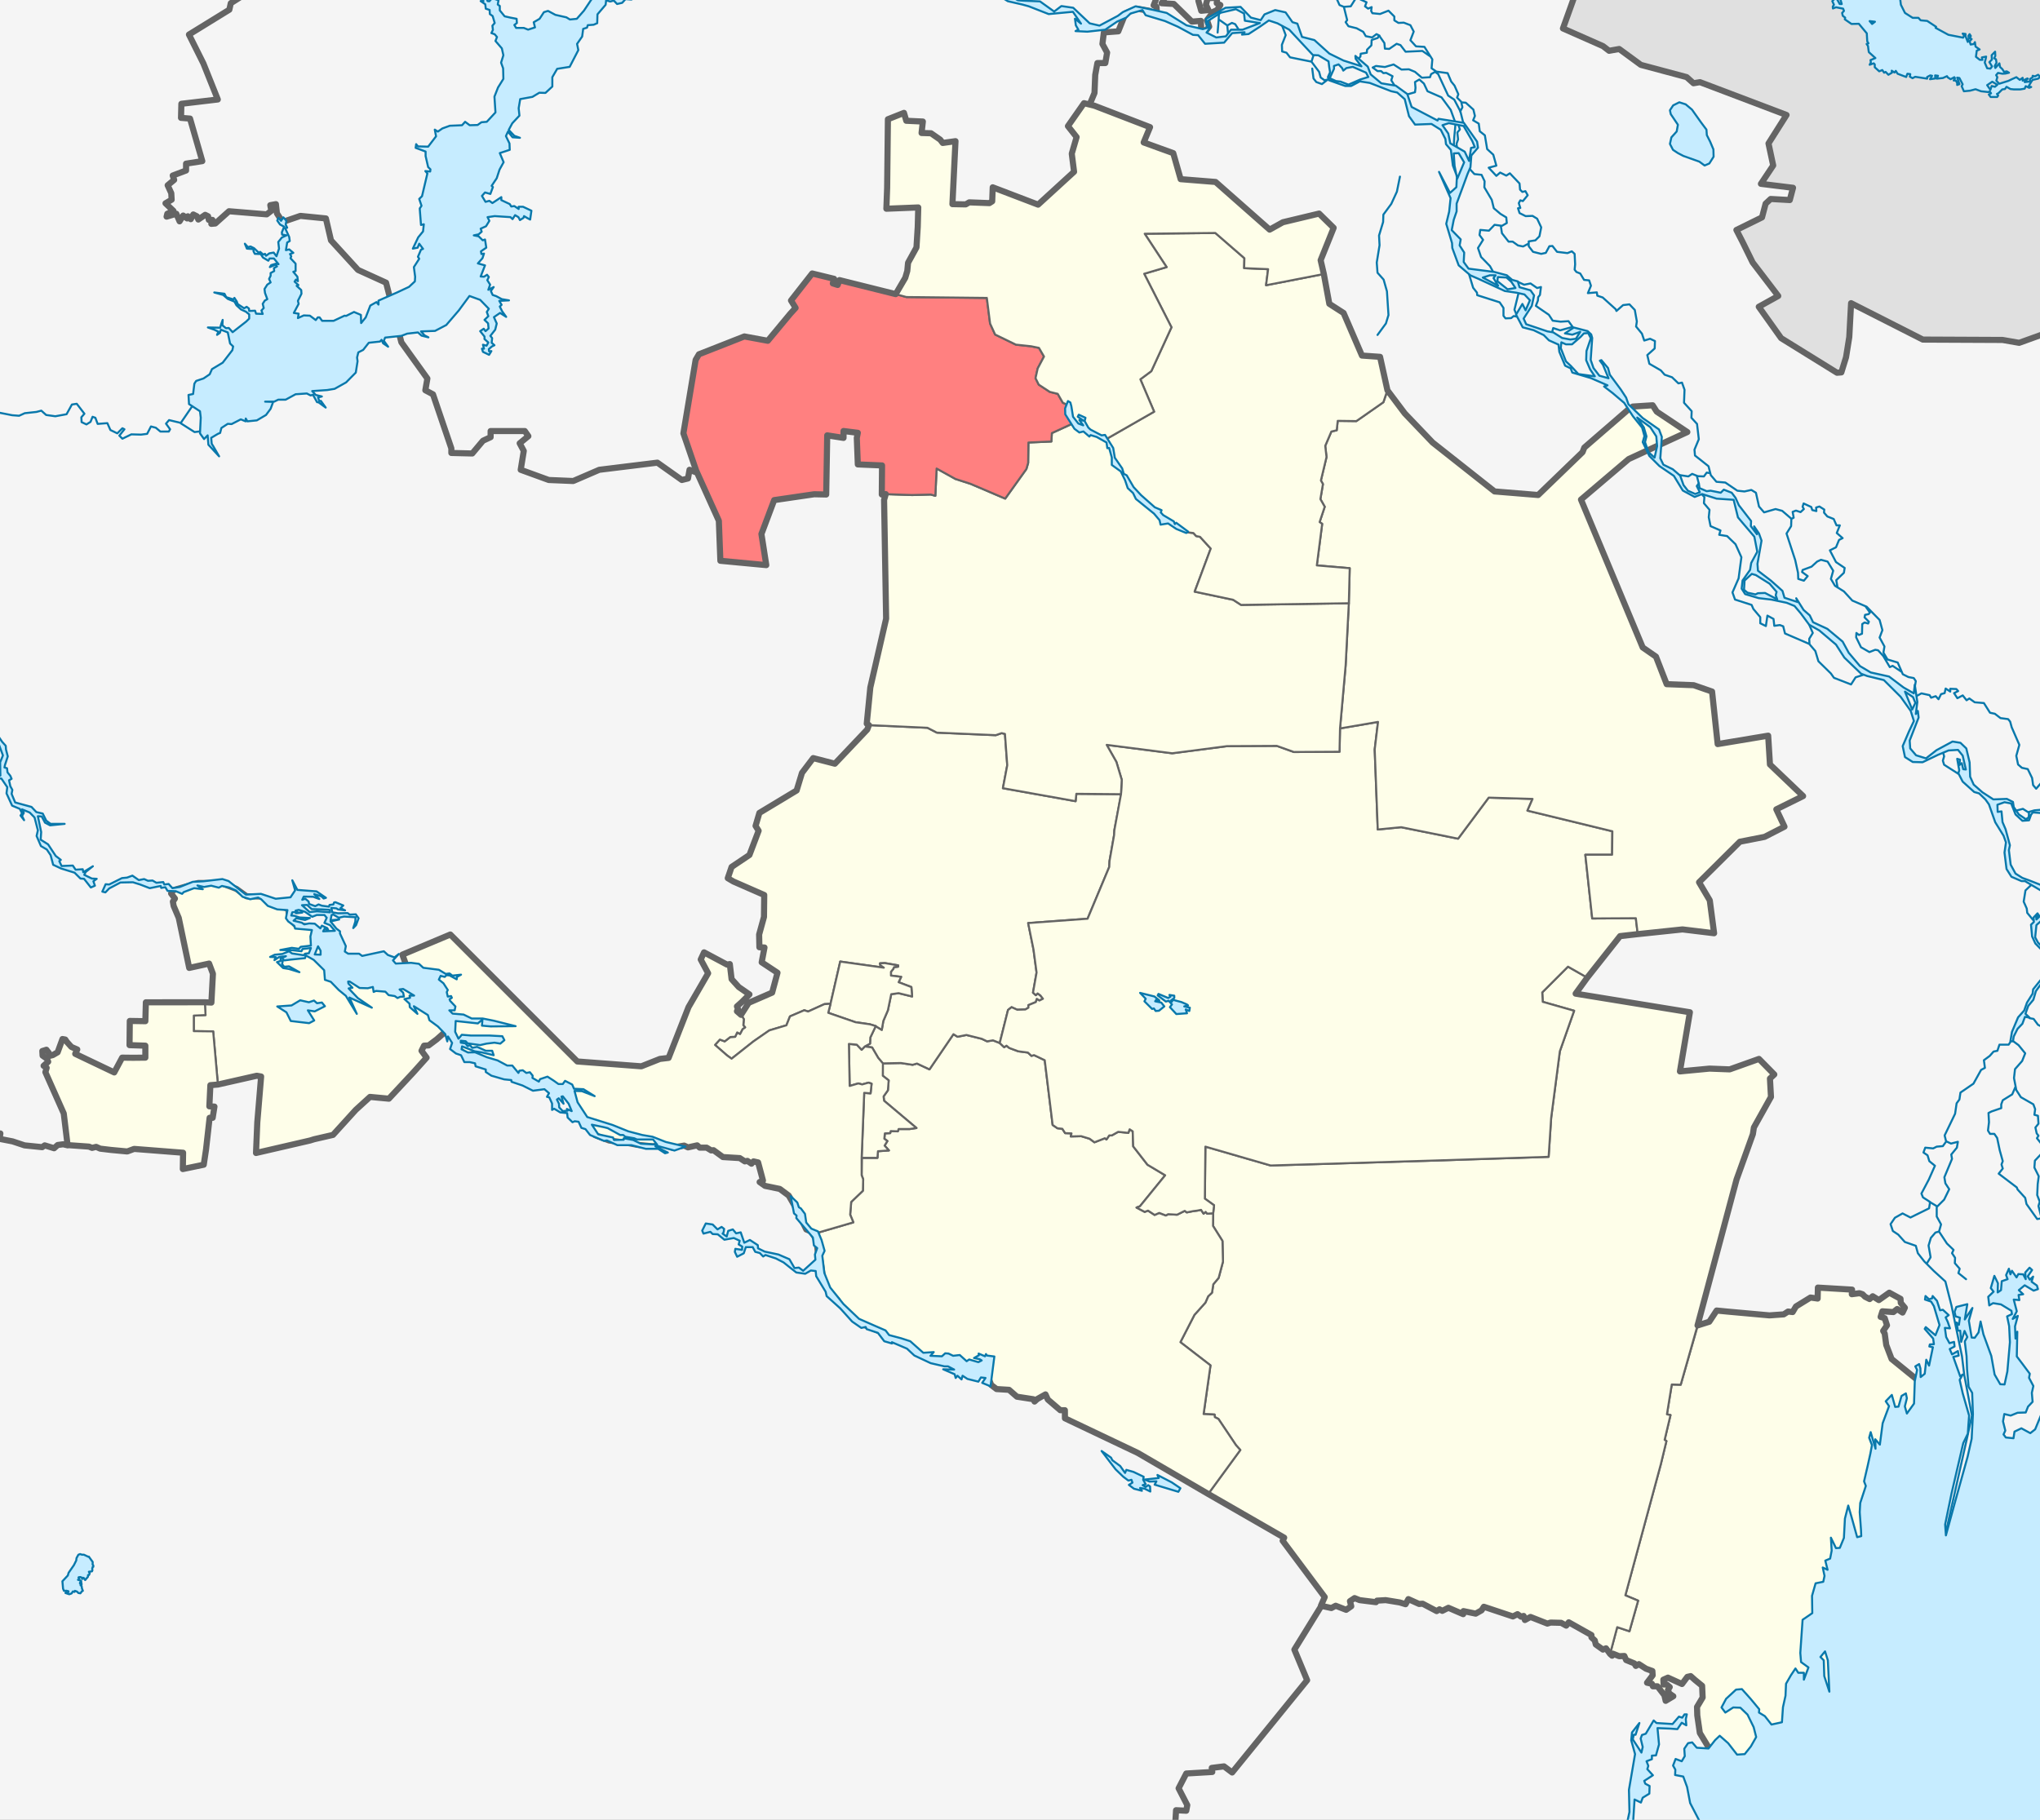 <?xml version="1.0" encoding="UTF-8" standalone="no"?>
<!-- Created with Inkscape (http://www.inkscape.org/) -->

<svg
   xmlns:dc="http://purl.org/dc/elements/1.1/"
   xmlns:cc="http://creativecommons.org/ns#"
   xmlns:rdf="http://www.w3.org/1999/02/22-rdf-syntax-ns#"
   xmlns:svg="http://www.w3.org/2000/svg"
   xmlns="http://www.w3.org/2000/svg"
   xmlns:sodipodi="http://sodipodi.sourceforge.net/DTD/sodipodi-0.dtd"
   xmlns:inkscape="http://www.inkscape.org/namespaces/inkscape"
   width="1000"
   height="892.354"
   id="svg2"
   version="1.1"
   inkscape:version="0.47 r22583"
   sodipodi:docname="Location of Priyutnensky District (Kalmykia).svg"
   inkscape:export-filename="E:\wiki\Калмыкия\1.png"
   inkscape:export-xdpi="54"
   inkscape:export-ydpi="54">
  <rect width="100%" height="100%" fill="#333333" stroke="none"/>
  <defs
     id="defs4" />
  <sodipodi:namedview
     id="base"
     pagecolor="#ffffff"
     bordercolor="#666666"
     borderopacity="1.0"
     inkscape:pageopacity="0.0"
     inkscape:pageshadow="2"
     inkscape:zoom="0.5"
     inkscape:cx="936.66748"
     inkscape:cy="453.80025"
     inkscape:document-units="px"
     inkscape:current-layer="svg2"
     showgrid="false"
     borderlayer="true"
     inkscape:window-width="1280"
     inkscape:window-height="750"
     inkscape:window-x="-8"
     inkscape:window-y="-8"
     inkscape:window-maximized="1" />
  <rect
     id="rect3962"
     width="1000"
     height="892.35"
     x="0"
     y="0.004"
     style="fill:#f5f5f5;fill-opacity:1" />
  <path
     style="color:#000000;fill:#e0e0e0;stroke:#646464;stroke-width:3;stroke-linecap:round;stroke-linejoin:round;stroke-miterlimit:4;stroke-opacity:1;stroke-dasharray:none;stroke-dashoffset:0;marker:none;visibility:visible;display:inline;overflow:visible;enable-background:accumulate;fill-opacity:1"
     d="m 1027.78,183.303 -14.672,-12.728 -12.551,-6.364 -10.783,3.889 -8.132,-1.414 -39.068,-0.177 -35.179,-17.854 -0.884,16.617 -1.591,9.899 -2.298,7.425 -2.121,0.177 -27.4,-16.971 -10.96,-15.38 9.546,-5.303 -12.551,-16.44 -4.95,-10.076 -3.005,-5.834 12.551,-6.187 1.768,-6.718 2.475,-2.298 9.369,0.53 1.591,-6.01 -15.733,-1.945 6.01,-9.016 -2.298,-10.783 8.839,-13.965 -42.426,-16.087 -3.182,0.53 -3.359,-3.005 -22.451,-6.01 -10.607,-7.778 -4.95,0.884 -3.005,-2.298 -19.622,-8.662 19.622,-54.624 243.603,-0.354"
     id="path3852"
     sodipodi:nodetypes="cccccccccccccccccccccccccccccccccccc" />
  <g
     id="g3700"
     style="fill:#fefee9;fill-opacity:1;fill-rule:evenodd;stroke:#646464;stroke-opacity:1;stroke-linejoin:round;stroke-linecap:round">
    <path
       d="M 891.125 631.344 L 891 636.719 L 887.5 636.219 L 880.375 640.594 L 878.75 643.344 L 876.5 643.094 L 874.375 644.469 L 867.375 644.969 L 846.625 643.094 L 841.5 642.594 L 837.875 648.094 L 832.25 649.906 L 823.875 678.969 L 819.5 678.844 L 817.125 693.469 L 818.875 693.844 L 816 705.969 L 816.875 706.594 L 814.125 717.969 L 796.75 782.219 L 803 784.844 L 798.75 799.844 L 792.75 797.844 L 789.25 810.969 L 790.25 811.844 L 790.625 810.844 L 793.75 812.094 L 796.25 811.969 L 797.125 813.969 L 801.156 815.625 L 801.875 816.844 L 803.375 815.969 L 806.875 818.219 L 810 819.344 L 810.125 821.469 L 807.375 825.094 L 809.75 825.594 L 810.25 826.844 L 812.5 826.844 L 815.875 831.219 L 816.5 833.969 L 820.25 831.719 L 818.25 830.344 L 817.625 828.594 L 818.5 827.219 L 817 825.969 L 815.5 825.969 L 815.375 823.594 L 817.625 822.594 L 824.5 825.719 L 827.125 822.219 L 828.75 821.844 L 830.781 823.656 L 834.375 826.594 L 834.625 832.344 L 831.875 836.969 L 832 841.094 L 833.25 849.719 L 840 860.844 L 868 876.344 L 918 826.344 L 948 683.344 L 946.625 682.094 L 927.25 666.344 L 924.625 659.469 L 923.875 653.844 L 923.125 652.594 L 925 649.844 L 923.875 646.344 L 921.875 645.719 L 922.75 642.969 L 928.125 643.344 L 930 641.844 L 932.625 643.594 L 933.75 641.219 L 931.75 638.844 L 931.625 636.844 L 926.125 633.844 L 921 637.469 L 918 635.594 L 916.5 636.969 L 914.25 635.844 L 913 634.594 L 911.5 634.094 L 907.75 634.594 L 907.875 632.344 L 891.125 631.344 z "
       id="path3865" />
    <path
       id="path3840"
       d="m 789.25,810.979 3.5,-13.125 6,2 4.25,-15 -6.25,-2.625 17.375,-64.25 2.75,-11.375 -0.875,-0.625 2.875,-12.125 -1.75,-0.375 2.375,-14.625 4.375,0.125 8.25,-29.063 19.125,-71.562 8,-22.25 0.5,-3.25 8.375,-15 -0.5,-9 2.125,-2 -7.5,-7.625 -14.375,5.125 -9.875,-0.375 -14.5,1.375 4.875,-29 -56,-9.125 5.685,-7.868 -9.435,-5.382 -12.625,12.625 0.25,4.625 15.375,4.375 -7,19.875 -4.25,32.625 -1.25,19.125 -57.75,1.875 -78.5,2.375 -32,-9.25 -0.25,25.5 4.5,3.25 -0.437,3.937 -0.063,6.188 4.625,7.375 0.25,10.125 -2.125,8 -2.625,3.125 -0.625,4.125 -1.875,1.75 -1.375,3.125 -5.375,6 -6.875,13.375 14.75,11.375 -3.375,23.875 5.375,0.25 0.125,1.25 1.75,0.875 8.625,12.875 2.125,2.375 -15.748,21.56 37.248,21.44 -0.75,1.5 20.625,27.625 -1.875,4.25 5.125,1.125 2.125,-1.125 5.125,2 2.5,-1.75 -0.625,-2.5 2.25,-1.5 2.5,1 8,1 0.5,-0.75 4.25,-0.25 6.875,1.125 2.875,0.875 1.375,-2.5 5.25,2.375 1.75,-0.125 6.875,3.625 1.375,-0.875 1.375,0.75 3,-1.5 7.25,3.125 0.125,-1.5 6,1.25 2.875,-1.625 1.125,-1.75 3,1 11.25,3.75 2.25,-1.125 1.75,1.25 1.25,-0.375 0.625,2 2.75,-1.5 8.25,3.25 1.625,-0.5 5.125,0.125 2.5,1.375 1.25,-1.625 11.125,6.25 0,1.125 1.625,1.5 0.5,2 3.5,2.5 1.5,-0.625 2,2.75 z"
       sodipodi:nodetypes="cccccccccccccccccccccccccccccccccccccccccccccccccccccccccccccccccccccccccccccccccccccccccccccccccccccccc" />
    <path
       id="path3834"
       d="m 594.688,594.916 -2.938,0.188 -0.75,-0.875 -1,0.875 -1.25,-1.875 -1.875,0.375 -2,0.25 -3.125,0.625 -1,-0.75 -3.75,1.875 -4.375,-0.25 -1.125,0.625 -3.25,-1.25 -2.25,1 -3.25,-2.125 -1.625,0.625 -4,-2.125 1.666,-0.624 12.374,-15.203 -8.665,-5.173 -7,-9 -0.25,-7.375 -1.5,-1 -0.625,1.75 -5,-0.5 -3.125,1.75 -1.25,0 -1.375,2 -0.75,-0.625 -5.125,2 -2.375,-1.75 -4.125,-1.25 -5.125,0.125 0.375,-1.5 -3.125,-0.125 -1.375,-2.125 -2.375,-0.25 -2.375,-1.625 -3.875,-31.75 -5.25,-2.5 -1.25,0.375 -1.75,-1.625 -4.75,-0.625 -4.375,-1.625 -1.375,-1.125 -1.125,0.75 -2.187,-2.063 -3.313,-1.312 -2.875,0.5 -2.625,-1.25 -7.5,-1.875 -4.375,0.875 -2,-1.25 -11.75,17.25 -6.125,-2.875 -2.125,0.625 -5.75,-0.875 -8.938,0.187 0.062,6.063 2.875,2.25 -0.375,4.875 -2.125,3 0.25,2.125 15.875,13.375 -3.375,0.5 -5.375,0 -0.375,1.125 -3.5,-0.125 -0.25,1 -2.625,0.125 -0.25,2.625 1.5,1.125 -1.375,2.25 2.125,2.375 -5.375,0.375 -0.25,3.25 -7.625,0 -0.125,8.5 0.75,2 -0.125,5.625 -5.75,5.5 -0.5,6.25 1.562,3.75 -19.812,5.781 1.75,2.969 1.125,10.125 0.875,0 1.5,10.375 2.75,4.375 4.125,4.5 -0.375,0.875 2.5,2.5 8.625,7.875 9.875,4.125 2.5,3.25 11.5,3.375 4.75,4.625 9.25,3.5 13.875,1.875 10.875,4.75 1.875,4.875 2.625,2 6.125,0.375 3.875,3.375 8.125,1.25 0.5,1.125 1.375,-1.25 4,-2.25 1.125,2.5 6.125,5.25 2.25,0 0.022,3.946 35.709,16.971 34.522,20.144 15.748,-21.56 -2.125,-2.375 -8.625,-12.875 -1.75,-0.875 -0.125,-1.25 -5.375,-0.25 3.375,-23.875 -14.75,-11.375 6.875,-13.375 5.375,-6 1.375,-3.125 1.875,-1.75 0.625,-4.125 2.625,-3.125 2.125,-8 -0.25,-10.125 -4.625,-7.375 0.063,-6.188 z"
       sodipodi:nodetypes="cccccccccccccccccccccccccccccccccccccccccccccccccccccccccccccccccccccccccccccccccccccccccccccccccccccccccccccccccccccccccccccccccccc" />
    <path
       id="path3817"
       d="m 490.063,511.416 -3.313,-1.312 -2.875,0.5 -2.625,-1.25 -7.5,-1.875 -4.375,0.875 -2,-1.25 -11.75,17.25 -6.125,-2.875 -2.125,0.625 -5.75,-0.875 -8.875,0.187 -2.25,-2.687 -3,-5.125 -3.562,-0.5 2.562,-1.375 0.125,-3 2.625,-5.625 3,1.875 0.75,-4.375 2.25,-5.25 1.625,-7.875 3.625,-0.5 6.625,1.625 -0.375,-4.625 -6.25,-2.375 1.25,-2.625 -5,-0.625 0,-1.875 1.125,-1.375 0.375,-0.875 2,-0.25 0,-0.625 -6.5,-1.125 -2.375,0.125 0.125,0.875 1.75,1.25 -21.375,-3 -4.75,20.687 -3,0.188 -8,3.625 -1.875,-0.625 -7,3 -1.75,4.375 -8.375,2.5 -7.75,5.375 -10.75,8.5 -2.25,-1.625 -5.875,-5.125 2.375,-2.625 2.375,0.875 2.75,-2.125 2.375,-0.125 1,-2.125 1.375,0.75 1.25,-2.375 1.25,-0.875 -0.875,-1 0.25,-3 -1.375,-2.125 3.75,-5.875 11.5,-5 2.625,-9.75 -7.75,-5.125 1.375,-7.25 -2.5,-0.125 -0.125,-6.25 2.375,-8.625 0.125,-10.75 -15.125,-6.625 -2.75,-1.625 1.875,-5.5 8.75,-5.875 4.5,-11.875 -1.5,-2.375 1.875,-6.375 18.25,-11 2.625,-8.625 5.5,-7.25 10.625,2.75 15.875,-16.75 0.813,-2.188 28.687,1.313 4.625,2.375 28.875,1.25 2.875,-1 1.625,0.375 1.125,15.375 -2.125,11.25 35.625,6.375 0.375,-3.625 22,0.187 -3.375,17.688 -0.125,2.375 -2.25,12.75 -0.125,2.875 -10.625,25.375 -29.125,2.125 2.625,13 1.5,11.25 -1.75,9.875 1.375,1.25 0.875,-0.875 1.375,1 1.25,1.625 -1.75,0.875 -1.25,-0.75 -0.5,1.5 -3.625,1.5 0,1.25 -1.5,0.875 -4,0.125 -2.75,-1.25 -1.75,1.375 -4.062,16.187 z"
       sodipodi:nodetypes="ccccccccccccccccccccccccccccccccccccccccccccccccccccccccccccccccccccccccccccccccccccccccccccccccccccccccccccccccccc" />
    <path
       id="path3828"
       d="m 429.188,503.104 3.062,1.875 0.75,-4.375 2.25,-5.25 1.625,-7.875 3.625,-0.5 6.625,1.625 -0.375,-4.625 -6.25,-2.375 1.25,-2.625 -5,-0.625 0,-1.875 1.125,-1.375 0.375,-0.875 2,-0.25 0,-0.625 -6.5,-1.125 -2.375,0.125 0.125,0.875 1.75,1.25 -21.375,-3 -4.75,20.687 -1.125,4.438 13.375,4.625 7,1 2.812,0.875 z m -5.25,10 3.562,0.5 3,5.125 2.312,2.687 -0.062,6.063 2.875,2.25 -0.375,4.875 -2.125,3 0.25,2.125 15.875,13.375 -3.375,0.5 -5.375,0 -0.375,1.125 -3.5,-0.125 -0.25,1 -2.625,0.125 -0.25,2.625 1.5,1.125 -1.375,2.25 2.125,2.375 -5.375,0.375 -0.25,3.25 -7.75,0 1.25,-31.875 3.125,0.25 0.5,-4.75 -1.5,-0.5 -3.125,0.875 -1.875,-0.5 -4.25,1.25 -0.375,-20.625 3.875,0.375 2.375,2.5 1.563,-1.625 z"
       sodipodi:nodetypes="cccccccccccccccccccccccccccccccccccccccccccccccccccccccccccc" />
    <path
       id="path3821"
       d="m 363.375,497.604 1.25,2.125 -0.25,3 0.875,1 -1.25,0.875 -1.25,2.375 -1.375,-0.75 -1,2.125 -2.375,0.125 -2.75,2.125 -2.375,-0.875 -2.375,2.625 5.875,5.125 2.25,1.625 10.75,-8.5 7.75,-5.375 8.375,-2.5 1.75,-4.375 7,-3 1.875,0.625 8,-3.625 3,-0.188 -1.125,4.438 13.375,4.625 7,1 2.938,0.875 -2.688,5.625 -0.125,3 -2.562,1.375 -1.563,1.625 -2.375,-2.5 -3.875,-0.375 0.375,20.625 4.25,-1.25 1.875,0.5 3.125,-0.875 1.5,0.5 -0.5,4.75 -3.125,-0.25 -1.25,31.875 0,8.5 0.75,2 -0.125,5.625 -5.75,5.5 -0.5,6.25 1.562,3.75 -19.812,5.781 -0.5,-1.156 -2.75,-1.125 -5.25,-10.75 -3.375,-5.875 -4.375,-3.25 -7.25,-1.5 -2.625,-1.875 1.625,-0.75 -2.375,-8.875 -2.25,-0.5 -1,1.125 -2,-1.375 -1.25,0.25 -2.5,-1.625 -8.25,-0.5 -4.625,-3.375 -1.125,0.125 -2.25,-1.375 -3.375,0 -1.25,-1.125 -4.5,1 -1.875,-0.875 -5.875,1 -5.125,-1.75 -4.125,1.125 -7.75,-0.75 -5.25,-1 -8.625,-1.125 -6.875,-2.625 -9.75,-12.625 -3.375,-6.875 -3.75,-2.75 -18.25,-4.875 -12.125,-4 -15.875,-7.75 -4,-3.625 -3.938,-8.813 -9.312,-17.687 -2.5,-2.125 -4.5,-1.375 -6,-3.125 -2.718,-5.094 3.218,-3.281 -1.625,-4.5 23.5,-9.875 62.25,62.25 31.375,2.375 9.125,-3.625 4.25,-0.5 9.75,-24.875 9.625,-16.625 -3.625,-6.75 1.625,-3.5 11.25,6 1.375,-0.25 0.875,7.375 3.5,3.875 5.25,3.625 -3.75,3.75 -2.375,2.125 0.5,1.25 -0.5,1.125 2.125,1.75 z"
       sodipodi:nodetypes="cccccccccccccccccccccccccccccccccccccccccccccccccccccccccccccccccccccccccccccccccccccccccccccccccccccccccccccc" />
    <path
       id="path3844"
       d="m 195.657,475.885 2.718,5.094 6,3.125 4.5,1.375 2.5,2.125 9.25,17.687 -2,0.313 -4.5,4 -4,3 -2.25,0.125 -1.25,2.5 2.5,3.375 -6.5,7.25 -12,12.875 -9.25,-0.875 -7,6.375 -11.125,12.25 -9.25,2.125 -2,0.625 -26.5,6.125 0.625,-15 1.875,-22.5 -2.125,-0.375 -19.062,4.312 -2.313,-26.062 -9.5,-0.125 0,-7.625 5.75,-0.25 -0.438,-6.282 3.312,0.157 0.75,-14.125 -1.875,-5 -9.75,2.125 -5.125,-24.5 -2.5,-5.875 -0.375,-2.125 1,-1.5 -1.875,-2.5 1.125,-1.625 12.125,-3.5 11.25,0 7.5,2.875 5,3.625 7.125,0.125 13.375,6.25 0.25,4 3.125,3.5 8.75,1.5 3.25,5.625 5.5,4.875 1.625,4.125 15.75,6.25 16.032,0.156 z"
       sodipodi:nodetypes="ccccccccccccccccccccccccccccccccccccccccccccccccccccc" />
    <path
       d="M 100.438 491.438 L 71.5 491.469 L 71.25 500.719 L 63.625 500.594 L 63.5 512.469 L 71.25 512.719 L 71.25 518.594 L 65.312 518.656 L 59.875 518.594 L 56 525.844 L 50.625 523.281 L 36.875 516.719 L 37.875 514.594 L 35 513.344 L 32.75 510.844 L 32 509.719 L 30.625 509.469 L 28.25 515.969 L 25.875 517.344 L 24.375 517.719 L 24 516.344 L 22.75 514.719 L 20.75 515.344 L 20.875 517.594 L 23 519.094 L 23.625 520.594 L 21.375 522.594 L 22.875 523.594 L 22.25 525.719 L 31.25 545.969 L 33.125 561.469 L 43.625 562.219 L 45.125 562.844 L 47.125 562.344 L 49.125 563.219 L 54.375 563.844 L 62.375 564.594 L 65.75 563.344 L 89.75 565.219 L 89.625 573.219 L 99.875 571.094 L 101 563.594 L 102.75 548.094 L 104.25 548.094 L 105.125 542.594 L 102.625 542.469 L 103.125 532.094 L 106.812 531.781 L 104.5 505.719 L 95 505.594 L 95 497.969 L 100.75 497.719 L 100.438 491.438 z "
       id="path3848" />
    <path
       id="path3838"
       d="m 490.063,511.416 2.187,2.063 1.125,-0.75 1.375,1.125 4.375,1.625 4.75,0.625 1.75,1.625 1.25,-0.375 5.25,2.5 3.875,31.75 2.375,1.625 2.375,0.25 1.375,2.125 3.125,0.125 -0.375,1.5 5.125,-0.125 4.125,1.25 2.375,1.75 5.125,-2 0.75,0.625 1.375,-2 1.25,0 3.125,-1.75 5,0.5 0.625,-1.75 1.5,1 0.25,7.375 7,9 8.665,5.173 -12.374,15.203 -1.666,0.624 4,2.125 1.625,-0.625 3.25,2.125 2.25,-1 3.25,1.25 1.125,-0.625 4.375,0.25 3.75,-1.875 1,0.75 3.125,-0.625 2,-0.25 1.875,-0.375 1.25,1.875 1,-0.875 0.75,0.875 2.938,-0.188 0.437,-3.937 -4.5,-3.25 0.25,-25.5 32,9.25 78.5,-2.375 57.75,-1.875 1.25,-19.125 4.25,-32.625 7,-19.875 -15.375,-4.375 -0.25,-4.625 12.625,-12.625 9.435,5.382 16.109,-20.375 8.644,-0.945 -0.938,-7.812 -21.375,0.125 -3.375,-31.25 13.125,0 0.125,-11.5 -41.625,-10.125 2.5,-5.75 -21.5,-0.625 -15,20.125 -27.875,-5.625 -11.5,1.125 -1.5,-39.25 1.625,-13.5 -18.625,3.187 -0.25,11.438 -22.375,0.125 -8.375,-3 -24.375,0.125 -26.875,3.5 -32.125,-4.125 4.75,8.375 2.625,8.75 -0.375,7.062 -3.25,17.688 -0.125,2.375 -2.25,12.75 -0.125,2.875 -10.625,25.375 -29.125,2.125 2.625,13 1.5,11.25 -1.75,9.875 1.375,1.25 0.875,-0.875 1.375,1 1.25,1.625 -1.75,0.875 -1.25,-0.75 -0.5,1.5 -3.625,1.5 0,1.25 -1.5,0.875 -4,0.125 -2.75,-1.25 -1.75,1.375 -4.062,16.187 z"
       sodipodi:nodetypes="cccccccccccccccccccccccccccccccccccccccccccccccccccccccccccccccccccccccccccccccccccccccccccccccccccccccccccc" />
    <path
       id="path3815"
       d="m 680.188,191.416 8.438,11.313 13.625,14.25 30.375,24 21.375,1.75 21.75,-21 0.875,-2.25 21.5,-18.625 2,-0.25 0.25,-1.25 9.75,-0.625 2,3.125 15,10 -28.75,13.25 -23.375,19.875 30.25,72.5 6.5,4.5 5.25,13.5 13.25,0.5 9,3.125 2.75,25.75 24.75,-4.125 0.875,14.125 16.25,15.5 -13.125,6.5 4,8.5 -9.75,5 -12.125,2.375 -20,19.875 5.25,8.875 2.125,16.125 -15.5,-1.875 -21.937,2.312 -0.938,-7.812 -21.375,0.125 -3.375,-31.25 13.125,0 0.125,-11.5 -41.625,-10.125 2.5,-5.75 -21.5,-0.625 -15,20.125 -27.875,-5.625 -11.5,1.125 -1.5,-39.25 1.625,-13.5 -18.625,3.187 2.75,-30.937 1.563,-30.438 0.437,-17.187 -16.125,-1.375 2.625,-20.375 -1.25,-0.875 2.5,-7.5 -2.125,-3.75 1.25,-7.375 -1,-1.75 2.75,-11.5 -0.625,-5.5 3,-7 2.625,-0.625 0.5,-4.625 9.125,0.125 13.25,-9.25 2.062,-5.813 z"
       sodipodi:nodetypes="ccccccccccccccccccccccccccccccccccccccccccccccccccccccccccccccccc" />
    <path
       id="path3885"
       d="m 542.188,215.354 -16.5,-7.625 -10.063,4.625 -0.25,4.125 -11.25,0.5 -0.125,10 -0.875,3 -10.375,14.5 -17,-7.25 -7.375,-2.375 -9.25,-5.125 -0.625,13.375 -2.25,-0.625 -9.125,0.25 -12.937,-0.438 -0.813,2.813 1,58.25 -7.75,33.75 -1.75,17.75 1.063,0.687 28.687,1.313 4.625,2.375 28.875,1.25 2.875,-1 1.625,0.375 1.125,15.375 -2.125,11.25 35.625,6.375 0.375,-3.625 21.875,0.187 0.375,-7.062 -2.625,-8.75 -4.75,-8.375 32.125,4.125 26.875,-3.5 24.375,-0.125 8.375,3 22.375,-0.125 0.25,-11.438 2.75,-30.937 1.563,-30.438 -52.813,0.813 -3.875,-2.5 -18.875,-4 7.875,-21.125 -5.25,-5.75 -1.875,-0.375 -1.375,-1.5 -3.25,-0.375 -7.625,-4.75 -3.625,-0.25 -1,-2.75 -11.25,-8.875 -1.375,-2.75 -3.5,-3.125 -1.125,-3.625 -3.125,-4.625 -3.5,-3.625 -0.625,-6 -2.812,-5.25 z"
       sodipodi:nodetypes="cccccccccccccccccccccccccccccccccccccccccccccccccccccccccccc" />
    <path
       id="path3805"
       d="m 542.188,215.354 23.562,-13.5 -6.75,-15.875 5.375,-4 9.875,-21.5 -13.375,-26.25 11,-3.25 -10.75,-16.375 34.625,-0.375 14.25,12.375 -0.125,4.875 11.75,0.5 -1,7.875 28.313,-5.5 2.687,14.625 7,4.5 9,20.875 8.875,0.625 3.562,16.437 -1.938,5.813 -13.25,9.25 -9.125,-0.125 -0.5,4.625 -2.625,0.625 -3,7 0.625,5.5 -2.75,11.5 1,1.75 -1.25,7.375 2.125,3.75 -2.5,7.5 1.25,0.875 -2.625,20.375 16.125,1.375 -0.437,17.187 -52.813,0.813 -3.875,-2.5 -18.875,-4 7.875,-21.125 -5.25,-5.75 -1.875,-0.375 -1.375,-1.5 -3.25,-0.375 -7.625,-4.75 -3.625,-0.25 -1,-2.75 -11.25,-8.875 -1.375,-2.75 -3.5,-3.125 -1.125,-3.625 -3.125,-4.625 -3.5,-3.625 -0.625,-6 -2.812,-5.25 z"
       sodipodi:nodetypes="cccccccccccccccccccccccccccccccccccccccccccccccccccccc" />
    <path
       id="path3811"
       d="m 434.188,242.291 -1.938,0.188 0.125,-14.25 -11.875,-0.5 -0.5,-13 0.5,-2.5 -7,-0.875 0,3.375 -8,-1.25 -0.5,29 -5.875,-0.125 -19.625,2.875 -6.25,16.625 2.375,15.25 -22.5,-2.125 -0.75,-19.625 -11.125,-24.625 -6.25,-18.25 6,-36 1.625,-2.75 22.25,-8.75 11.5,2.125 11,-13.25 2.625,-2.875 -2.25,-3.625 10.375,-13.25 10.75,2.625 -0.625,2.25 2.375,0.75 0.875,-2.375 27.557,6.875 5.271,1.42 39.421,0.442 1.591,12.551 2.475,5.392 10.165,4.95 7.425,0.795 3.889,0.795 2.475,4.243 -3.094,5.834 -1.061,4.773 1.591,3.182 5.392,3.536 3.903,0.962 2.5,4.375 2.75,1.25 0,6.625 1.938,2.375 -10.063,4.625 -0.25,4.125 -11.25,0.5 -0.125,10 -0.875,3 -10.375,14.5 -17,-7.25 -7.375,-2.375 -9.25,-5.125 -0.625,13.375 -2.25,-0.625 -9.125,0.25 -12.937,-0.438 z"
       sodipodi:nodetypes="ccccccccccccccccccccccccccccccccccccccccccccccccccccccccccccc"
       style="fill:#ff8080" />
    <path
       id="path3703"
       d="m 648.938,134.354 -1.563,-6.75 6.375,-15.875 -7.125,-7 -17.75,4.25 -6.5,3.625 -26.5,-23.375 -17.125,-1.375 -3.625,-12.75 -14.5,-5.25 3.125,-7.5 -27.25,-10.5 -5.125,-1.25 -7.875,11.25 4.25,5.375 -2.375,8.125 1.125,8.875 -17.625,16.125 -22.25,-8.5 -0.25,6.875 -1.375,0.875 -9.875,-0.375 -1.75,1 -6.5,-0.125 1.5,-30.875 -6.25,0.875 -1.25,-1.625 -4.5,-3.125 -4.625,-0.125 0.625,-5.625 -8.125,-0.375 -1.125,-3.875 -7.875,3.125 -0.375,33.625 -0.375,10.25 15.625,-0.625 -0.25,9.5 -0.625,10.125 -4.125,7.5 -0.375,4 -1,3.375 -4.693,8 5.271,1.42 39.421,0.442 1.591,12.551 2.475,5.392 10.165,4.95 7.425,0.795 3.889,0.795 2.475,4.243 -3.094,5.834 -1.061,4.773 1.591,3.182 5.392,3.536 3.903,0.962 2.5,4.375 2.75,1.25 0,6.625 1.938,2.375 16.5,7.625 23.562,-13.5 -6.75,-15.875 5.375,-4 9.875,-21.5 -13.375,-26.25 11,-3.25 -10.75,-16.375 34.625,-0.375 14.25,12.375 -0.125,4.875 11.75,0.5 -1,7.875 28.313,-5.5 z"
       sodipodi:nodetypes="ccccccccccccccccccccccccccccccccccccccccccccccccccccccccccccccccccccccccc" />
  </g>
  <path
     id="path3919"
     style="color:#000000;fill:none;stroke:#646464;stroke-width:3;stroke-linecap:round;stroke-linejoin:round;stroke-miterlimit:4;stroke-opacity:1;stroke-dasharray:none;stroke-dashoffset:0;marker:none;visibility:visible;display:inline;overflow:visible;enable-background:accumulate;fill-opacity:1"
     d="m 531.375,50.594 -7.875,11.25 4.25,5.375 -2.375,8.125 1.125,8.875 -17.625,16.125 -22.25,-8.5 -0.25,6.875 -1.375,0.875 -9.875,-0.375 -1.75,1 -6.5,-0.125 1.5,-30.875 -6.25,0.875 -1.25,-1.625 -4.5,-3.125 -4.625,-0.125 0.625,-5.625 -8.125,-0.375 -1.125,-3.875 -7.875,3.125 -0.375,33.625 -0.375,10.25 15.625,-0.625 -0.25,9.5 -0.625,10.125 -4.125,7.5 -0.375,4 -1,3.375 -4.688,8 -27.562,-6.875 -0.875,2.375 -2.375,-0.75 0.625,-2.25 -10.75,-2.625 -10.375,13.25 2.25,3.625 -2.625,2.875 -11,13.25 -11.5,-2.125 -22.25,8.75 -1.625,2.75 -6,36 6.25,18.25 11.125,24.625 0.75,19.625 22.5,2.125 -2.375,-15.25 6.25,-16.625 19.625,-2.875 5.875,0.125 0.5,-29 8,1.25 0,-3.375 7,0.875 -0.5,2.5 0.5,13 11.875,0.5 -0.125,14.25 1.938,-0.188 -0.812,2.812 1,58.25 -7.75,33.75 -1.75,17.75 1.062,0.688 -0.812,2.188 -15.875,16.75 -10.625,-2.75 -5.5,7.25 -2.625,8.625 -18.25,11 -1.875,6.375 1.5,2.375 -4.5,11.875 -8.75,5.875 -1.875,5.5 2.75,1.625 15.125,6.625 -0.125,10.75 -2.375,8.625 0.125,6.25 2.5,0.125 -1.375,7.25 7.75,5.125 -2.625,9.75 -11.5,5 -3.75,5.875 -2,-1.75 0.5,-1.125 -0.5,-1.25 2.375,-2.125 3.75,-3.75 -5.25,-3.625 -3.5,-3.875 -0.875,-7.375 -1.375,0.25 -11.25,-6 -1.625,3.5 3.625,6.75 -9.625,16.625 -9.75,24.875 -4.25,0.5 -9.125,3.625 -31.375,-2.375 -62.25,-62.25 -23.5,9.875 1.625,4.5 -3.219,3.281 -16.031,-0.156 -15.75,-6.25 -1.625,-4.125 -5.5,-4.875 -3.25,-5.625 -8.75,-1.5 -3.125,-3.5 -0.25,-4 -13.375,-6.25 -7.125,-0.125 -5,-3.625 -7.5,-2.875 -11.25,0 -12.125,3.5 -1.125,1.625 1.875,2.5 -1,1.5 0.375,2.125 2.5,5.875 5.125,24.5 9.75,-2.125 1.875,5 -0.75,14.125 -3.25,-0.156 -28.875,0.031 -0.25,9.25 -7.625,-0.125 -0.125,11.875 7.75,0.25 0,5.875 -5.938,0.062 -5.438,-0.062 -3.875,7.25 -5.375,-2.562 -13.75,-6.562 1,-2.125 -2.875,-1.25 -2.25,-2.5 -0.75,-1.125 -1.375,-0.25 -2.375,6.5 -2.375,1.375 -1.5,0.375 -0.375,-1.375 -1.25,-1.625 -2,0.625 0.125,2.25 2.125,1.5 0.625,1.5 -2.25,2 1.5,1 -0.625,2.125 9,20.25 1.875,15.5 10.5,0.75 1.5,0.625 2,-0.5 2,0.875 5.25,0.625 8,0.75 3.375,-1.25 24,1.875 -0.125,8 10.25,-2.125 1.125,-7.5 1.75,-15.5 1.5,0 0.875,-5.5 -2.5,-0.125 0.5,-10.375 3.688,-0.312 19.062,-4.312 2.125,0.375 -1.875,22.5 -0.625,15 26.5,-6.125 2,-0.625 9.25,-2.125 11.125,-12.25 7,-6.375 9.25,0.875 12,-12.875 6.5,-7.25 -2.5,-3.375 1.25,-2.5 2.25,-0.125 4,-3 4.5,-4 1.938,-0.312 4.062,8.812 4,3.625 15.875,7.75 12.125,4 18.25,4.875 3.75,2.75 3.375,6.875 9.75,12.625 6.875,2.625 8.625,1.125 5.25,1 7.75,0.75 4.125,-1.125 5.125,1.75 5.875,-1 1.875,0.875 4.5,-1 1.25,1.125 3.375,0 2.25,1.375 1.125,-0.125 4.625,3.375 8.25,0.5 2.5,1.625 1.25,-0.25 2,1.375 1,-1.125 2.25,0.5 2.375,8.875 -1.625,0.75 2.625,1.875 7.25,1.5 4.375,3.25 3.375,5.875 5.25,10.75 2.75,1.125 0.5,1.156 1.75,2.969 1.125,10.125 0.875,0 1.5,10.375 2.75,4.375 4.125,4.5 -0.375,0.875 2.5,2.5 8.625,7.875 9.875,4.125 2.5,3.25 11.5,3.375 4.75,4.625 9.25,3.5 13.875,1.875 10.875,4.75 1.875,4.875 2.625,2 6.125,0.375 3.875,3.375 8.125,1.25 0.5,1.125 1.375,-1.25 4,-2.25 1.125,2.5 6.125,5.25 2.25,0 0.031,3.969 35.688,16.969 34.531,20.125 37.25,21.438 -0.75,1.5 20.625,27.625 -1.875,4.25 5.125,1.125 2.125,-1.125 5.125,2 2.5,-1.75 -0.625,-2.5 2.25,-1.5 2.5,1 8,1 0.5,-0.75 4.25,-0.25 6.875,1.125 2.875,0.875 1.375,-2.5 5.25,2.375 1.75,-0.125 6.875,3.625 1.375,-0.875 1.375,0.75 3,-1.5 7.25,3.125 0.125,-1.5 6,1.25 2.875,-1.625 1.125,-1.75 3,1 11.25,3.75 2.25,-1.125 1.75,1.25 1.25,-0.375 0.625,2 2.75,-1.5 8.25,3.25 1.625,-0.5 5.125,0.125 2.5,1.375 1.25,-1.625 11.125,6.25 0,1.125 1.625,1.5 0.5,2 3.5,2.5 1.5,-0.625 2,2.75 1,0.875 0.375,-1 3.125,1.25 2.5,-0.125 0.875,2 4.031,1.656 0.719,1.219 1.5,-0.875 3.5,2.25 3.125,1.125 0.125,2.125 -2.75,3.625 2.375,0.5 0.5,1.25 2.25,0 3.375,4.375 0.625,2.75 3.75,-2.25 -2,-1.375 -0.625,-1.75 0.875,-1.375 -1.5,-1.25 -1.5,0 -0.125,-2.375 2.25,-1 6.875,3.125 2.625,-3.5 1.625,-0.375 2.031,1.812 3.594,2.938 0.25,5.75 -2.75,4.625 0.125,4.125 1.25,8.625 6.75,11.125 28,15.5 50,-50 30,-143 -1.375,-1.25 -19.375,-15.75 -2.625,-6.875 -0.75,-5.625 -0.75,-1.25 1.875,-2.75 -1.125,-3.5 -2,-0.625 0.875,-2.75 5.375,0.375 1.875,-1.5 2.625,1.75 1.125,-2.375 -2,-2.375 -0.125,-2 -5.5,-3 -5.125,3.625 -3,-1.875 -1.5,1.375 -2.25,-1.125 -1.25,-1.25 -1.5,-0.5 -3.75,0.5 0.125,-2.25 -16.75,-1 -0.125,5.375 -3.5,-0.5 -7.125,4.375 -1.625,2.75 -2.25,-0.25 -2.125,1.375 -7,0.5 -20.75,-1.875 -5.125,-0.5 -3.625,5.5 -5.75,1.812 19.125,-71.562 8,-22.25 0.5,-3.25 8.375,-15 -0.5,-9 2.125,-2 -7.5,-7.625 -14.375,5.125 -9.875,-0.375 -14.5,1.375 4.875,-29 -56,-9.125 5.688,-7.844 16.094,-20.375 8.656,-0.969 21.938,-2.312 15.5,1.875 -2.125,-16.125 -5.25,-8.875 20,-19.875 12.125,-2.375 9.75,-5 -4,-8.5 13.125,-6.5 -16.25,-15.5 -0.875,-14.125 -24.75,4.125 -2.75,-25.75 -9,-3.125 -13.25,-0.5 -5.25,-13.5 -6.5,-4.5 -30.25,-72.5 23.375,-19.875 28.75,-13.25 -15,-10 -2,-3.125 -9.75,0.625 -0.25,1.25 -2,0.25 -21.5,18.625 -0.875,2.25 -21.75,21 -21.375,-1.75 -30.375,-24 -13.625,-14.25 -8.5,-11.312 -3.625,-16.438 -8.875,-0.625 -9,-20.875 -7,-4.5 -2.688,-14.625 -1.562,-6.75 6.375,-15.875 -7.125,-7 -17.75,4.25 -6.5,3.625 -26.5,-23.375 -17.125,-1.375 -3.625,-12.75 -14.5,-5.25 3.125,-7.5 -27.25,-10.5 -5.125,-1.25 z m 2.844,0.48 2.298,-5.48 0.354,-8.839 1.061,-5.834 3.889,0 0.884,-5.127 -2.298,-4.243 0.707,-5.657 7.071,-0.53 3.536,-8.839 5.48,-2.298 6.187,1.061 3.712,1.768 -0.177,-3.712 -1.414,-0.707 1.061,-2.652 -1.237,-3.712 4.243,-0.354 0.884,4.243 -1.061,1.414 6.01,0.354 8.839,8.662 4.419,-0.354 0.177,4.596 2.475,0 1.414,-1.768 -1.061,-3.182 3.005,-4.066 1.945,-0.884 1.591,-2.475 -1.768,-0.884 0.177,-2.652 -4.596,0.177 -0.884,3.182 1.237,2.652 -3.536,0.354 -1.414,-4.95 0.53,-4.066 -4.066,0.177 -1.591,-1.237 -3.536,-0.354 -0.177,-1.768 -3.536,2.652 -2.652,-1.591 0,-2.828 -3.536,-0.53 2.121,-3.182 0,-1.414 5.303,0.707 -0.884,-3.182 8.132,-0.707 0.884,2.121 4.419,2.475 2.121,-2.652 2.121,2.298 0.354,-1.945 3.005,-0.884 0.53,-2.652 1.945,-0.53 -0.177,-1.768 3.889,-0.53 0.884,1.945 1.591,-2.475 2.121,1.237 3.712,-0.707 3.712,2.652 1.591,-3.182 3.712,-1.414 3.889,2.828 2.298,-5.303 4.243,0 12.374,-8.662 M 341.25,231.604 l -3.25,-1.25 -0.75,4.25 -3,0.75 -12,-8.5 -28.5,3.5 -12.75,5.5 -12,-0.5 -13.75,-5 1.5,-9.25 -2,-3.75 4.25,-3.5 -1.75,-2.5 -16.75,0 0,3 -3.75,1.75 -5.25,6.25 -10.25,-0.25 0,-2.25 -9,-26.5 -3.75,-2 1,-5.75 -12.75,-17.75 -7.5,-29.25 -13.75,-6.25 -13.25,-14.5 -2.5,-10.75 -12.5,-1.25 -8.75,3 -2.75,-4.25 -0.5,-4.5 -2.75,0.5 0.5,2.75 -2.25,1.75 -18.497,-1.528 -6.718,6.01 -1.945,0.177 0.53,-1.945 -1.768,0 -0.354,-1.768 -1.414,-0.707 -3.359,2.298 -0.707,-1.591 -1.768,-0.884 -1.237,2.298 -1.414,-1.414 -0.354,1.061 -1.945,-1.414 -1.768,2.828 -1.591,-3.712 -4.773,1.414 0.354,-1.414 3.005,-1.414 -3.889,-3.712 3.005,-1.768 -0.177,-3.182 -1.768,-3.889 3.182,-2.652 -0.707,-2.121 6.541,-2.475 0,-3.359 7.955,-1.237 -6.01,-20.86 -4.419,-0.354 0.177,-6.894 17.854,-2.121 -7.071,-17.678 -7.071,-14.142 19.799,-12.198 0.707,-3.182 12.551,-7.955 M -50.912,568.499 l 35.886,-0.53 -0.53,-10.076 12.374,0.177 -0.177,-2.298 3.536,0 -0.354,2.652 6.364,1.237 5.834,1.945 8.662,0.884 1.237,-0.884 4.596,1.414 1.768,-1.591 2.652,-0.354 2.298,0.53 M 598,933.354 l 7.75,-19.25 0.25,-9.75 -4.5,-1.25 -1.25,-4.5 -1.75,0 -3.25,-1.75 -19.25,-0.75 0.5,-8.5 5,0.25 0.5,-2.75 -4.25,-8.25 3.75,-7.25 12.75,-0.75 -0.25,-2 6,-0.75 4,3 36.75,-45.25 -6.25,-15 13.25,-21.5" />
  <path
     id="path2848"
     style="color:#000000;fill:none;stroke:#0978ab;stroke-width:1;stroke-linecap:round;stroke-linejoin:round;stroke-miterlimit:4;stroke-opacity:1;stroke-dasharray:none;stroke-dashoffset:0;marker:none;visibility:visible;display:inline;overflow:visible;enable-background:accumulate"
     d="m 88.5,207.479 6.875,4.375 4,-0.5 M -1,202.229 l 7,1.375 3.375,0.25 2.75,-1.25 5.75,-0.625 2.375,-0.625 2.375,2.125 4.5,0.625 5.5,-1 2.625,-4.75 2.375,-0.375 3.75,4.875 -1.5,1.75 0.125,2.375 2.375,1.125 2,-1.25 1,-2.5 1.375,0.5 1.125,3 4.75,-0.375 1.5,3.375 3.375,1.625 2.5,-2.5 1,0.5 -2.5,3.125 1.5,1.5 4.375,-2.125 4.75,0.125 3,-0.375 1.875,-3.625 2.375,0.625 2.25,1.875 4.125,0 0.625,-1.125 -2,-2.75 1.5,-1.75 3.625,0.875 2.125,0.5 6.25,-9.125 m 899.5,200.125 -2.75,-1.75 -3.375,0.875 m -48.875,-56.125 2.5,-1.375 4,0.875 0.75,1.25 2.25,-0.75 1.375,1.5 1.25,-2.5 1.75,-0.5 0.5,-2.25 2.25,1.5 0,-1.375 3,0.125 0.875,1 -2,1 1.625,2.5 2.625,-1.375 1.875,2.375 1.375,-0.875 2.625,1.875 4.5,0.375 3,4.75 2.375,0.5 2.75,2.125 3.75,0.5 1,1.25 0.75,2.75 3.75,8.625 -1.5,5.375 0.875,4.25 1.875,1.625 2.875,0.625 2.125,4.375 0.5,3.5 1.5,1.75 2.875,-3.375 m -86.5,-86 2.125,3 -0.625,0.75 -1.75,0.375 -0.25,1.25 2.125,2.125 -0.375,0.875 -1.75,-0.5 -1.125,0.75 -0.125,4.75 -1.5,0.625 -1.25,-1 -0.125,2.125 2.375,4.875 4.125,2.375 2.875,-1.125 1.375,0.25 2.5,2.75 3.25,5.5 1.375,-0.625 4.125,2.75 m 17.625,262.25 -3.75,-2.25 m -1.125,30.125 1.75,-2.875 -1,-5.75 1.125,-3.75 2.25,-2.625 1.75,-0.5 m 3.5,-44.25 2.375,1.125 3.375,-0.875 -0.5,2.875 -2.75,3.375 0.375,2.125 -3.75,9 0.5,3 1.875,2.875 -2.5,5.125 -3.625,3.625 0,4.625 2.125,3.875 -1,3.5 3.875,5.875 3.25,3.125 -0.75,1.625 1.5,2.25 -0.125,2.625 2.375,2.75 -0.625,2.125 3.75,3 m 31.125,-128 2,0.375 2.125,2.875 2.25,1.125 m -47,246 10.125,-45.125 2.25,-10.375 -3.75,-19.875 -1.125,-9.25 -5.125,-24.75 -3,-11.875 -5.625,-5.125 -4.75,-4.75 -3.125,-4 -1,-3.625 -5.375,-1.875 -3.25,-3.625 -2.625,-1.75 -1.125,-3.375 2.125,-3.125 3.75,-2.125 3.875,2 9.125,-4.5 0.5,-3.125 -3.5,-2.25 -0.75,-1.875 3.625,-6.875 3,-6.75 -2.75,-2.25 -0.875,-2.875 -2,-1.375 0.875,-2.375 3.875,0.375 1.75,-0.875 3,-0.25 1.625,-2.25 -0.75,-3 5.125,-10.625 0.75,-5.125 1.375,-1.875 0.5,-3.375 6.375,-4.375 3.75,-6.75 1.875,-1 -0.5,-3.75 2.875,-2.125 1.875,-2.125 1.875,-0.375 1,-3 4.5,0 1.5,-2.25 3.375,2.5 3.25,4 -1.5,3.75 -3.5,4 -0.5,4.375 1.125,5.875 2.25,3.5 6.125,3.5 0.875,2.375 -0.375,2.75 1.75,0.5 0.25,3.875 -1.5,1.875 0.625,2.875 0.875,1.125 -0.75,1.25 2.375,3 0.625,3.75 -4,4.25 -0.25,3.375 2.125,4.25 -0.5,3.875 -0.25,5.375 1.25,3.25 -0.625,2.125 1.625,6.375 m -4.25,-146.625 -2.875,-3.5 -0.25,-2.125 -1.5,-3.375 0.875,-5.5 2.75,-2.625 m -35.75,-54.625 -6.875,-4.375 -0.625,-2 0.625,-2.125 -0.5,-1.875 m -65.625,-62.625 1.75,4 -1.75,2.875 0.125,2.5 m -54.25,-78.625 -1,-3.875 m 81.375,97.75 -3.5,1.125 -2.25,3.5 -8.375,-3.25 -1.5,-2.125 -6.125,-6 -1.5,-5 -3,-3.5 -11.875,-5.125 -0.875,-3.5 -1.625,-0.625 -2.75,0.375 -0.375,-3.375 -3,-1.625 -0.75,5.125 -2.75,-1.375 0,-3 -3.375,-4 -0.875,-2 -8.125,-2.625 -1.25,-3.5 3,-6.875 1.375,-10.375 -2.875,-6.375 -4.125,-4 -3.875,-0.625 0.625,-2.125 -4.875,-2.125 -0.875,-4.375 0.375,-3.625 -2.75,-3.25 0.25,-3 -1.5,-1.625 m -73.125,-79.375 0.5,-1.875 3.375,1.125 5.875,-1.625 m 0.5,0.25 -2.25,-3.125 -3.875,0.25 -3.875,-0.5 -1.875,-2.875 -6.375,-4.375 1,-2.625 0.125,-1.625 0.875,-1.125 0.5,-3.875 -1.875,0.5 -3.25,-2.25 -3.125,0.625 -3.25,-1.5 m 94.25,93.875 -1.5,-0.25 -1.375,1.875 -3,-0.125 -2.75,-1.125 -1.875,1.25 -4.875,-0.75 m -79.25,-77.625 -1.5,-0.25 -1.25,1 -2.75,0.125 -1,-1.25 0,-3.875 -1.875,-2.75 -11,-3.5 -0.125,-1.25 -1.875,-2.375 -2,-6.625 m 23.25,19.75 -1,-2.375 2,-8.125 m -8.625,-32.625 0.5,3.25 3.25,4.125 2,0 2.625,1.875 2.5,0.5 2.375,-1.25 M 596.875,15.979 l 0.5,-6.25 m 4.625,6.875 -0.375,-3.875 m 5.625,1.875 -1.75,-2.75 -1.625,-0.625 -2.25,1.25 -4.25,-3 0.125,-2.875 m 66.75,-6.875 -2.125,3.375 -3.375,0.25 -2.125,-0.875 -1.5,-3.375 m 21.125,18.375 -1.5,-0.75 -2.125,1.625 -3.125,-0.625 -1.25,-2.125 -3.25,-1.75 -4,-1 -1.375,-2 0.75,-1 -1.625,-6.5 m 42.125,24.125 -3.625,-2.5 -8.25,0.375 -2.5,-3.25 -1.875,-0.625 -3.625,2.5 -2.125,-0.125 -0.25,-2.75 -2.625,-3.75 -0.625,1.25 -3,1 -0.125,2.625 -2.125,2.125 -0.125,1.5 -3,0.5 -0.125,1.375 -1.125,1.375 m 50,25.625 1.125,-2.125 -0.625,-2.75 -2,-2 0.625,-1.625 -1.875,-4.25 -1.625,-2 -1.75,-4.125 -5.5,-0.75 -2.375,-1.625 0.375,-4.375 -3.875,-6.125 -4.125,-0.25 -2.75,-3 1.625,-4.25 -1.625,-3.125 -3.25,-1.25 -2.625,0.125 -2,-1.25 0,-1.875 -2.875,-2.875 -4.125,1.625 -3.75,-0.375 -0.625,-1.125 0.25,-1.875 -1.75,0.75 -1.5,-1.125 0.75,-2 -3,-1.375 m 50.375,60.375 -1.375,-5.5 -3,-5.75 -3,-2 -4.875,-10.5 -1.5,-1.125 -2,1.125 -0.5,1.5 -4,0.25 -3.375,-2.875 -3,-1.25 -3.625,0.125 -3.875,-2.5 -4.25,1.25 -4.375,-0.5 -1.625,0.75 2.375,1.75 1.75,0 1.125,1 1.375,-0.125 3.125,1.625 -0.625,2 1.875,3 m 29.25,17 -2,-5.5 -4.5,-6.125 -6.875,-3 -1.75,-3.75 -2.25,-2 -2.125,1.25 0.25,2.875 -0.25,2.125 -4,1.125 m -46.75,-16.125 1.125,-3.5 m -15.5,-14.125 1.75,4.625 -1.875,4.75 0.125,3.25 2.125,0.625 1.75,2.25 4.25,0.875 6.25,1.25 3.75,5 0.75,2.75 1.875,1.375 2.375,-0.5 m 62.625,34.25 -0.25,-2.625 0.75,-2.125 -0.375,-3.375 1.25,-1.5 -0.875,-2.75 m -2.125,11.125 0.25,-4.5 0.625,-6.875 m 18.75,73.375 -1.875,-3.375 -4.375,-4.5 -1.5,-4.375 2.5,-4 -1.75,-2.375 0.375,-2.5 4.25,0.375 2.75,-2.875 3.625,0.5 2.375,-1.375 -0.25,-2.75 -2.875,-1.75 -3.25,-2.75 -1,-4.125 -3.625,-6.125 0.125,-3 -1.5,-3.125 -3.5,-0.375 -2.875,-3.125 m -44.625,82 4.125,-5.625 1.25,-4.125 -0.75,-11.625 -1.625,-5.75 -3,-3.375 -0.375,-5 1.375,-8.5 -0.25,-4.75 2,-6.625 0.125,-3.625 3.875,-5.25 2.75,-6 1.5,-7.375 m -35.5,-47.5 -2.75,2.125 -2.75,-1 -1.375,-1.75 -0.625,-4.875 m 73.75,16.625 1.5,0.125 3.75,3.375 0.75,3.125 -0.875,2.125 2.75,1.625 0.5,3.75 2.5,2 1.125,6.75 3,2.75 1.5,5.375 -3.75,1 3.75,4 1.875,-1.625 3,1.5 1.75,-1.125 4.75,5 0.25,3 1.125,1.125 1.5,-0.375 1.125,2 -2.375,2.875 -1.25,-0.375 -0.75,1.375 0.75,2.375 -1.125,0.125 0.75,2.375 3,1.5 3.375,-0.125 2.25,1.375 2,4.25 -0.875,4.375 -2,2 -3.25,0.5 0,2.375 2.125,2.75 4,1 2.25,-0.5 1.75,-3.25 1.5,-0.125 2.25,2.875 5.125,0.625 2.125,-0.875 1.375,1.25 0.25,5.125 -0.25,2.625 0.875,1.125 1.875,0.75 1.875,3.125 2.5,0.25 0.875,2.625 -1.5,3.625 4.375,-0.375 0.25,1.625 2.625,0.875 6.375,5.75 0.375,0.875 3.25,-2.875 3.125,-0.375 2.625,2.75 1,5.625 -0.375,2.5 2.875,3.5 1.125,3.375 2.875,-0.875 2.375,1.125 -0.125,3.625 -3.625,3.25 1,4.25 5.625,3.25 1.875,2.125 3.625,1.25 3.125,3 1.75,-0.375 1.25,3.5 -0.25,6.375 3.75,4.125 -0.125,3.25 2.75,3 0.875,7.5 -2.125,5.125 0.25,2.875 6.625,5.25 1.125,4.375 2.75,3.25 4.375,0.375 5.875,4 3.5,0.375 3.375,-0.75 2.25,1.375 1.5,6.75 2.5,2.875 5.625,-1.625 3.25,0.875 4.5,3.875 -0.125,3.625 -2.25,3.625 4.25,13 1.375,6.25 0.125,3 2.75,0.875 1.875,-2.25 -2.75,-2 0.25,-1 4.375,-1.625 2.75,-2.5 1.875,-0.875 3.25,0.875 2.75,4.5 -1.125,4 2,3.375 4.375,2.75 4.125,4.5 7,3 6.375,6.5 1.375,5 -1.375,3.625 2.375,4.375 -0.5,3 2,3.375 5,1.5 2.5,5.75 2.75,1.375 2.625,0.5 1,1.5 -0.5,2.875 m 49.375,196 -1.625,3.75 -4.625,2.875 -0.75,2 0,1.875 -4.75,1.625 -1.5,0.75 0.25,4.5 -0.5,4.125 1,1.625 2.125,0 1.375,2 1.25,6 1.5,5.375 -0.625,1.625 0.625,2 -2,2.5 8.875,6.75 0.375,1 3.75,4.125 0.625,3 5.25,7.375 2.25,-0.375 m -100.125,-309.375 -0.625,-3.5 3.75,-3.625 0.375,-2.375 -4.25,-2.875 -3,-5.75 3,-1.5 1.5,-3.625 1.75,-0.875 -2.875,-2.5 1.5,-3.75 -1.625,0 -1.375,-3.125 -3.125,-1.25 -1.625,-1.875 0.125,-1.5 -2.375,-1.5 -1.625,0.5 0.125,1.75 -2,-0.5 -0.5,-1.5 -3.75,-1.75 -0.5,1.625 0.625,1.125 -1.625,1.5 -2.25,-0.75 -1.625,0.625 0.5,2.875 -1.25,0.625" />
  <path
     style="color:#000000;fill:#c6ecff;stroke:#0978ab;stroke-width:1;stroke-linecap:round;stroke-linejoin:round;stroke-miterlimit:4;stroke-opacity:1;stroke-dasharray:none;stroke-dashoffset:0;marker:none;visibility:visible;display:inline;overflow:visible;enable-background:accumulate;fill-rule:evenodd;fill-opacity:1"
     d="M 475.844 -60.844 L 470.969 -54.094 L 468.844 -49.969 L 465.594 -44.906 L 459.594 -39.719 L 453.844 -31.25 L 451.844 -26.906 L 452.844 -19.781 L 454.844 -16.031 L 458.969 -11.094 L 465.219 -7.219 L 470.969 -6.25 L 473.469 -7.812 L 475.594 -9.75 L 479.094 -10.219 L 481.969 -8.656 L 489.062 -2.5 L 494.031 0.594 L 501.125 2.219 L 504.312 3.094 L 514.062 6.906 L 525.938 5.781 L 529.906 11.594 L 526.938 9.188 L 527.375 12.438 L 528.625 14.562 L 527.219 15.25 L 533.031 15.531 L 541.781 14.562 L 547.594 10.594 L 552.094 8.625 L 554.219 6.625 L 560.031 4.938 L 561.594 7.469 L 571.062 10.312 L 577.438 13.125 L 584.781 17.094 L 587.312 17.25 L 590.719 21.469 L 600.062 20.906 L 604 16.25 L 610.094 15.812 L 608.812 16.969 L 612.062 16.688 L 617.719 13 L 621.969 10.031 L 626.219 11.438 L 632 14.562 L 643.594 27 L 646.281 27.125 L 651.25 30.094 L 651.562 32.781 L 652 35.406 L 650.938 37.812 L 651.438 39.344 L 659.406 42.156 L 662.312 42.156 L 666.594 39.906 L 671.438 40.656 L 681.938 44.719 L 684.906 45.375 L 688.594 48.625 L 690.688 56.969 L 693.656 61.094 L 701.719 60.781 L 706.25 63.625 L 708.531 68.156 L 708.812 70.688 L 711.219 73.531 L 712.188 81.156 L 713.906 85.688 L 713.031 81.312 L 712.625 75.219 L 715.031 75.094 L 717.719 79.594 L 714.312 87.656 L 714.156 86.906 L 713.906 91.781 L 710.781 94.594 L 705.406 84.281 L 711.062 97.156 L 710.375 103.781 L 708.938 109.719 L 711.781 119.219 L 711.906 121.594 L 715.031 130.094 L 720.812 135.031 L 724.781 136.75 L 737.656 142.688 L 743.438 143.531 L 747.281 144.375 L 749.969 147.219 L 747.844 152.156 L 746.281 149.031 L 743.156 154.281 L 746.438 160.5 L 751.781 161.906 L 756.75 164.312 L 759.281 166.875 L 763.969 168.969 L 764.375 172.531 L 767.219 179.312 L 769.906 180.594 L 770.75 182.688 L 779.812 185.375 L 788 188.938 L 786.312 189.5 L 790.531 192.75 L 796.188 197.562 L 800.438 204.062 L 804.969 209.719 L 806.094 213.812 L 805.25 216.781 L 808.5 223.562 L 813.469 228.531 L 820.531 233.344 L 824.906 240.531 L 830.719 243.656 L 834.375 242.25 L 841.469 244.5 L 849.812 245.062 L 851.938 253.688 L 859.969 263.156 L 861.406 270.531 L 858.438 276.031 L 857.875 279.438 L 854.188 284.656 L 853.75 288.625 L 855.469 291.312 L 862.094 293.281 L 868.312 294 L 875.812 295.562 L 879.656 297.125 L 882.75 300.781 L 886.844 306.312 L 891.812 309.125 L 900 316.062 L 904.094 322.438 L 912.312 330.344 L 915.281 331.469 L 923.469 333.469 L 931.688 341.656 L 936.625 348.594 L 938.188 353.531 L 935.781 358.625 L 932.688 365.844 L 933.812 371.219 L 937.625 373.625 L 942.438 373.75 L 950.062 370.094 L 955.156 367.969 L 959.812 367.688 L 962.094 370.5 L 963.656 377.312 L 962.375 377.156 L 961.656 374.188 L 960.406 375.188 L 960.812 372.5 L 959.406 372.062 L 960.406 377.719 L 959.969 379.125 L 962.094 383.25 L 967.75 388.344 L 970.156 389.031 L 973.25 392 L 974.969 394.406 L 978.062 403.188 L 982.156 409.812 L 983.312 413.062 L 982.594 418.031 L 983.594 426.094 L 986 429.906 L 990.938 432.031 L 992.625 432.031 L 1002.406 437.812 L 1002.75 434.844 L 994.5 431.594 L 991.375 430.469 L 988 428.344 L 985.625 423.969 L 984.75 416.844 L 985.25 414.469 L 983.125 406.594 L 981.625 403.094 L 981.125 397.844 L 979.25 398.094 L 979.125 394.594 L 982.625 393.344 L 985.875 393.969 L 988 399.344 L 991.375 402.469 L 994.625 402.219 L 995.625 399.469 L 996.5 398.344 L 1001.375 398.719 L 1001.375 396.969 L 997.25 397.344 L 994.625 398.094 L 994.5 400.719 L 993.125 401.719 L 989.625 399.344 L 987.125 395.719 L 986.75 393.219 L 983.75 391.719 L 977.125 391.969 L 971.75 388.469 L 967.5 384.719 L 965.75 380.844 L 965.5 373.844 L 963.875 366.969 L 961 364.219 L 957.125 363.594 L 949.25 367.844 L 944.125 371.844 L 939.25 370.344 L 936.375 366.969 L 936.125 363.094 L 940.5 351.844 L 940.125 348.594 L 939.125 350.094 L 939.875 344.219 L 938.625 335.719 L 938.125 339.969 L 933.125 337.094 L 926 331.719 L 917 329.719 L 911.75 326.594 L 906.25 320.094 L 903.25 314.594 L 895.75 308.344 L 888.75 305.094 L 887.125 301.719 L 884.125 299.094 L 880.5 293.344 L 881.25 295.219 L 874.75 293.094 L 873.75 289.719 L 868.125 284.719 L 861.75 279.844 L 861.5 276.469 L 863.5 265.094 L 862.25 261.594 L 859.875 258.094 L 861.25 261.969 L 858.25 257.969 L 858.375 255.469 L 856.625 253.219 L 852.375 247.719 L 850.75 244.094 L 848.875 241.594 L 845 240.094 L 843.5 241.594 L 838.5 240.594 L 836.625 240.844 L 833.125 239.344 L 832.75 236.969 L 831.75 238.344 L 833.25 241.344 L 831 242.219 L 827.375 240.594 L 825.25 237.844 L 823.625 233.219 L 820 230.094 L 815.375 227.844 L 813.875 224.719 L 814.625 214.219 L 813.25 210.594 L 805.25 204.969 L 798.25 198.219 L 797.125 194.969 L 794.5 190.969 L 789.125 183.719 L 788.25 180.469 L 785 176.594 L 784.25 176.844 L 785.75 178.844 L 788.5 185.469 L 784 184.219 L 781.125 180.469 L 779.75 176.469 L 780.5 165.719 L 780 163.969 L 778.25 162.344 L 771.5 160.594 L 769.75 161.719 L 767.125 163.469 L 770.75 164.094 L 774.625 162.719 L 772.5 166.094 L 769.75 166.469 L 765.75 165.719 L 761.375 162.969 L 758.5 162.469 L 748.125 158.969 L 746.875 156.219 L 750.875 149.969 L 752 144.844 L 750.25 142.344 L 744.875 140.844 L 744 137.969 L 741.25 137.219 L 738.625 134.969 L 732.5 133.344 L 726.625 132.594 L 719.875 131.719 L 717.5 128.469 L 717.75 123.844 L 715.5 120.344 L 716.031 117.375 L 711.625 112.844 L 712.625 107.75 L 714.031 103.656 L 714.031 99.844 L 717.281 91.062 L 719.406 85.25 L 720.812 82 L 721.25 76.219 L 724.5 72.406 L 724.062 69.438 L 717.562 60.219 L 705.125 58.25 L 704.688 59.094 L 691.969 52.438 L 689.844 46.094 L 684.188 42 L 677.125 40.844 L 671.906 36.469 L 670.469 32.656 L 664.406 27.406 L 664.531 28.844 L 667.375 32.5 L 658.594 29.688 L 651.656 26.281 L 644.312 19.656 L 638.25 18.094 L 635.969 11.594 L 633.562 10.875 L 630.188 6.062 L 625.094 4.938 L 619.844 7.062 L 618 9.875 L 613.188 8.625 L 608.125 3.375 L 600.75 3.812 L 591.156 9.312 L 591.281 11.438 L 592.125 13.562 L 589.594 14.281 L 581.656 12.438 L 571.906 6.344 L 564.969 4.781 L 556.625 3.094 L 550.406 5.938 L 548 7.75 L 538.969 12.562 L 534.156 11.438 L 526.094 3.812 L 520.281 2.969 L 516.75 5.656 L 509.812 0.688 L 501.844 0.344 L 498.938 0.156 L 493.812 -3 L 490.562 -6.125 L 487.062 -8.656 L 487.562 -6.844 L 484.188 -10.469 L 485.562 -22.438 L 483.812 -24.594 L 479.094 -26.062 L 476.219 -28.125 L 470.844 -27.25 L 466.469 -26.531 L 464.719 -27.625 L 464.844 -31.25 L 465.844 -32.219 L 467.469 -37.656 L 468.469 -41.031 L 469.719 -47.562 L 473.094 -53 L 478.344 -54.312 L 478.094 -55.781 L 476.094 -55.281 L 477.719 -56.625 L 474.594 -56.125 L 475.844 -58.656 L 475.844 -60.844 z M 714.156 86.906 L 714.188 86.406 L 713.906 85.688 L 714.156 86.906 z M 465.219 -42.125 L 465.969 -38.969 L 464.969 -36.094 L 465.219 -32.812 L 463.969 -32.094 L 463.344 -34.75 L 462.469 -30.031 L 463.719 -27.156 L 466.719 -25.438 L 470.094 -26.188 L 476.344 -26.188 L 479.719 -23.406 L 482.344 -19.781 L 483.688 -18.094 L 483.312 -14.688 L 483.219 -10.344 L 479.094 -12.281 L 475.969 -11.938 L 472.969 -10 L 469.219 -8.531 L 462.719 -10.469 L 459.594 -13.969 L 455.469 -19.906 L 453.719 -25.219 L 456.094 -30.406 L 459.594 -36.812 L 465.219 -42.125 z M 301.5 -20.031 L 297.375 -15.062 L 293.625 -3.219 L 289.875 -0.219 L 286.25 5.219 L 282.75 9.219 L 279.375 9.562 L 277.625 8.5 L 272.25 7.281 L 268.625 5.344 L 266.625 5.969 L 264.5 9.219 L 261.625 10.906 L 262.25 13.438 L 258.875 14.531 L 256.75 13.688 L 253 13.688 L 252.125 12.25 L 253.375 11.281 L 253.25 9.219 L 250.125 8.625 L 247.375 8 L 245 5.094 L 245 2.938 L 244 2.219 L 244.375 0.156 L 241.25 -0.938 L 239.875 0.625 L 239 0.531 L 238.25 -1.531 L 236.375 -1.906 L 236.125 -1.188 L 237 0.531 L 235.625 0.531 L 237.875 2.094 L 238.125 4.25 L 240 4.875 L 240.125 6.906 L 241.5 7.875 L 242.5 11.281 L 241.375 12.594 L 241.625 14.656 L 240.875 16.219 L 242.5 16.812 L 243.625 18.156 L 242.875 20.094 L 246 23.719 L 246.75 27.094 L 245.625 30.719 L 246.625 33.5 L 246.75 38.688 L 244.125 42.906 L 242.375 47.375 L 242.875 55.125 L 238.625 59.719 L 236 59.938 L 234.125 61.281 L 230.25 61.406 L 228 59.719 L 226.5 61.406 L 220.5 61.656 L 216.875 62.969 L 214.625 64.531 L 213.125 63.562 L 213.75 66.844 L 209.875 71.906 L 204.875 71.781 L 204 70.688 L 203.75 72.5 L 208.625 74.312 L 208.625 76.5 L 209.875 81.938 L 211 83.031 L 210.875 84.094 L 208.5 83.875 L 209.5 85.062 L 206.875 96.188 L 205.5 97.531 L 206.625 100.906 L 205.75 102.219 L 206.375 110.312 L 207.75 109.969 L 207.375 113.469 L 205 116.375 L 202.375 121.906 L 204.75 121.438 L 205.5 119.5 L 207.375 122.031 L 206.375 122.406 L 204.875 125.906 L 205.5 126.875 L 202.875 130.969 L 203.5 135.688 L 203.375 137.969 L 200.5 140.656 L 194.625 143.406 L 185.531 147.406 L 185.531 149.344 L 184.531 148.125 L 181.531 149.812 L 179.281 155.625 L 177.031 158.406 L 176.906 154.406 L 173.531 152.969 L 169.656 154.906 L 168.906 154.781 L 163.531 157.312 L 157.906 157.312 L 156.656 155.625 L 155.781 155.625 L 154.781 156.938 L 151.906 154.781 L 148.906 154.656 L 146.031 155.969 L 146.406 153.812 L 144.031 153.438 L 146.406 148.969 L 146.031 147.531 L 147.781 144.031 L 147.656 142.219 L 145.406 140.156 L 146.281 139.781 L 144.406 138.094 L 145.031 137.125 L 146.031 137.875 L 145.781 135.688 L 143.781 133.281 L 144.906 132.906 L 144.906 129.281 L 142.406 126.625 L 142.781 125.656 L 142.156 124.562 L 143.781 123.969 L 141.781 122.281 L 140.156 122.656 L 140.781 118.906 L 142.031 118.188 L 141.781 116.25 L 140.906 114.312 L 139.781 111.906 L 140.781 111.656 L 140.031 110.094 L 140.406 108.281 L 138.906 106.562 L 137.781 108.281 L 136.531 106.812 L 135.906 108.156 L 137.281 110.094 L 139.281 111.156 L 138.156 113.938 L 138.281 115.031 L 140.406 115.406 L 138.156 116.469 L 136.406 118.656 L 136.781 121.906 L 135.531 125.656 L 134.156 123.844 L 132.031 124.219 L 130.406 125.406 L 129.906 124.469 L 129.031 124.812 L 127.531 123.5 L 126.906 123.969 L 124.531 121.688 L 122.781 120.844 L 121.531 121.188 L 120.031 119.5 L 121.031 121.906 L 124.281 122.156 L 124.281 123.25 L 124.906 124.469 L 127.781 124.562 L 128.906 126.281 L 131.531 127.844 L 132.156 126.75 L 134.281 126.75 L 136.531 129.531 L 135.281 129.281 L 132.906 130 L 132.281 130.969 L 135.031 129.781 L 135.781 130.625 L 134.281 131.469 L 134.406 132.906 L 132.656 133.875 L 132.656 135.219 L 131.906 136.781 L 132.656 138.469 L 131.031 139.562 L 129.656 141.719 L 129.906 143.656 L 131.031 146.688 L 129.781 147.406 L 128.781 148.969 L 129.281 151.031 L 128.156 152.25 L 128.781 153.938 L 125.531 153.812 L 125.031 152.344 L 122.156 152.469 L 122.031 151.281 L 120.906 150.438 L 119.656 151.156 L 116.531 149.094 L 116.031 147.781 L 114.906 146.062 L 114.406 146.812 L 110.906 145.719 L 110.031 144.031 L 105.031 143.406 L 109.406 144.625 L 111.656 146.562 L 114.906 147.875 L 115.906 149.688 L 118.156 151.75 L 120.531 152.844 L 122.156 154.156 L 122.156 156.219 L 120.656 157.688 L 114.031 162.875 L 112.156 160.812 L 110.781 160.938 L 109.031 159.5 L 109.156 156.844 L 108.531 158.625 L 107.906 160.688 L 101.906 160.562 L 105.031 161.656 L 107.031 162.625 L 106.406 164.188 L 107.781 163.219 L 108.281 161.656 L 111.656 163 L 112.781 168.438 L 114.281 169.875 L 113.906 171.688 L 109.156 177.844 L 103.906 181 L 102.781 183.531 L 99.781 185.562 L 96.156 186.781 L 95.281 188.125 L 94.656 193.188 L 92.406 193.656 L 92.656 198.125 L 98.031 201.656 L 98.406 204.781 L 98.031 212.5 L 100.031 215.281 L 101.781 213.469 L 102.156 218.062 L 107.406 223.75 L 104.531 218.781 L 103.781 217.594 L 103.531 214.688 L 106.781 212.75 L 107.906 212.281 L 108.531 209.844 L 111.656 207.812 L 113.531 207.938 L 118.031 205.625 L 120.406 206.594 L 120.469 205.219 L 121.281 206.594 L 125.906 206.125 L 130.406 203.469 L 132.656 200.438 L 133.906 197.062 L 129.969 196.938 L 134.406 196.938 L 136.406 195.969 L 140.031 195.969 L 144.906 193.312 L 150.406 192.938 L 152.281 193.906 L 153.406 193.562 L 155.406 197.188 L 156.156 197.281 L 159.656 199.844 L 157.281 196.562 L 156.531 196.688 L 155.906 194.875 L 157.781 194.406 L 154.781 193.656 L 153.031 191.75 L 160.406 191.25 L 164.031 190.656 L 169.656 187.5 L 174.406 182.688 L 175.281 177.125 L 175.031 175.312 L 175.656 172.781 L 178.031 171.562 L 180.781 168.062 L 186.281 167.469 L 187.031 166.625 L 187.781 168.312 L 190.25 170 L 188.156 167.094 L 188.781 165.531 L 196.75 164.688 L 199.625 163.594 L 204.875 163 L 206.625 164.562 L 210 165.406 L 208.125 164.438 L 206.375 162.5 L 213.25 162.25 L 218.75 159.375 L 224.875 152.25 L 230.125 145.125 L 235.375 147.031 L 239.625 151.406 L 238.625 152.969 L 239.375 155.031 L 237.5 156.844 L 239.25 158.531 L 239.5 161.062 L 238 162.375 L 237.125 161.188 L 235.375 162.375 L 237.5 165.031 L 237.5 166.25 L 239.375 167.938 L 238.5 169.5 L 236.75 169.031 L 237.25 170.969 L 236.25 170.969 L 236.75 172.531 L 239.75 173.969 L 240.875 172.156 L 239.75 172.281 L 239.625 171.188 L 241.125 169.875 L 242.375 169.281 L 241 168.062 L 241.25 165.781 L 240.375 164.688 L 242.75 161.656 L 243.5 158.625 L 242.125 155.5 L 245.125 153.438 L 248.125 155.375 L 246.125 152.594 L 245 150.312 L 245.875 149.469 L 244.75 147.531 L 249.5 147.281 L 246 146.688 L 243.25 145.219 L 241.5 144.625 L 240.625 142.688 L 242 140.75 L 239.375 142.094 L 240.25 139.562 L 238.875 137.375 L 239.625 135.812 L 238.75 134.719 L 237.25 135.688 L 235.625 135.562 L 237.75 130.125 L 234.25 129.156 L 236.5 126.625 L 237.25 124.344 L 236 124.562 L 235.75 123.25 L 238.375 121.438 L 237.75 117.438 L 236.625 117.812 L 234.625 115.875 L 232.25 115.406 L 234.625 114.906 L 236.125 113.594 L 235.625 112.125 L 238.25 110.938 L 239.875 108.281 L 239 106.469 L 242.5 105.969 L 250.25 106.469 L 251.25 107.438 L 252.5 105.5 L 254.125 106.469 L 254.875 107.906 L 256.625 106.812 L 256.875 105.969 L 258.5 106.938 L 259.875 107.656 L 260.5 103.312 L 256.375 101.375 L 254.25 101.375 L 254.25 102.469 L 252.125 101.031 L 250.625 101.25 L 249.875 100.062 L 245.75 98.125 L 245.75 96.656 L 241.375 99.562 L 239.875 98.469 L 238 98.969 L 236.25 96.062 L 237.75 94.375 L 240.375 95.094 L 241.625 91.719 L 241 91.125 L 243.5 87.375 L 244.875 83.156 L 246.875 79.531 L 245 75.062 L 249.875 73.469 L 249.75 70.344 L 248 66.719 L 249 64.531 L 251.25 67.312 L 254.875 67.562 L 252.125 66.594 L 249.375 63.688 L 251.125 60.438 L 254.625 56.688 L 254.25 53.062 L 255 48.594 L 261 47.5 L 264.375 45.469 L 267.375 45.562 L 270.75 42.438 L 270.75 37.844 L 273.125 33.75 L 279.25 32.781 L 283.5 24.562 L 282.875 21.531 L 285.375 17.906 L 285.875 14.156 L 287.75 13.562 L 288.125 12.344 L 291 12.125 L 292.75 11.375 L 292.875 7.031 L 296.875 2.344 L 297.125 0.156 L 299.125 0.75 L 300.875 0.281 L 302.5 1.969 L 305 1.375 L 306.625 -0.438 L 309.5 -0.219 L 313.625 -2.375 L 313.625 -3.594 L 306.625 -4.312 L 306 -3.594 L 304.125 -7.562 L 304 -10.344 L 308.375 -13.969 L 308.875 -15.562 L 312.5 -16.281 L 313.125 -17.844 L 316.625 -19.531 L 301.5 -20.031 z M 901.812 -1.438 L 902.812 1.969 L 901.812 1.969 L 900 -1.344 L 898.188 0.562 L 899 2.344 L 898.406 3.25 L 898.5 4.156 L 900 3.562 L 903.5 4.25 L 903.906 5.344 L 903 6.344 L 903.312 7.75 L 904.5 8.656 L 904.312 9.469 L 907.594 11.75 L 911.188 11.656 L 915.094 16.344 L 915.312 20.25 L 915.906 21.25 L 915 21.562 L 915.688 22.562 L 915.906 24.344 L 916.094 25.562 L 919.312 28.469 L 916.906 29.469 L 917.094 30.562 L 916.5 31.75 L 918.5 31.062 L 919 31.562 L 919 32.969 L 921.188 34.969 L 922.688 34.344 L 923.594 35.656 L 924.312 35.25 L 925.688 36.656 L 927.406 35.656 L 927.312 34.656 L 928.688 35.562 L 929.312 34.75 L 930.188 36.156 L 934.406 37.75 L 935 36.156 L 936.406 36.344 L 936.188 37.562 L 937.5 38.344 L 938.812 37.656 L 944.688 38.562 L 944.688 37.75 L 946.188 36.969 L 947.094 37.156 L 946.094 38.844 L 948.688 38.469 L 948.594 36.969 L 950 37.156 L 949.406 38.562 L 952.406 38.25 L 954.406 37.344 L 954.812 37.969 L 956.188 38.844 L 958 37.844 L 958.312 38.344 L 957.688 39.469 L 958.688 39.469 L 959.406 40.656 L 959.406 41.656 L 960.5 41.25 L 959.406 38.062 L 960.5 38.25 L 962.094 41.344 L 961.594 42.25 L 962.688 44.75 L 965.688 44.469 L 968.406 43.75 L 971.094 44.75 L 974.812 45.156 L 975.312 44.75 L 976 45.75 L 974.906 46.344 L 975.812 47.562 L 979 47.562 L 979.5 46.844 L 978.906 46.062 L 979.688 45.656 L 981.5 43.844 L 982.812 43.656 L 983.594 42.562 L 985.5 43.656 L 987.188 43.844 L 990.312 43.844 L 992.5 43.469 L 993 42.25 L 994.688 43.062 L 995.688 42.656 L 994.406 42.344 L 995.688 40.156 L 996.406 39.156 L 999.094 38.562 L 1000.094 37.656 L 999.094 36.656 L 997.5 37.469 L 996.406 37.156 L 996.406 37.844 L 995.094 38.75 L 995.094 39.969 L 992.5 40.25 L 994 38.562 L 993.812 38.469 L 991.5 39.562 L 991.5 38.156 L 990.094 39.156 L 988.406 37.844 L 986.188 38.844 L 984.5 39.656 L 980 41.062 L 978.594 39.562 L 979.094 37.844 L 978.5 36.844 L 979.406 35.75 L 981.594 36.156 L 983.094 36.062 L 984.812 35.656 L 983.688 34.969 L 982.406 35.25 L 981.5 33.844 L 980.406 32.844 L 980.094 31.062 L 978.094 33.344 L 977.812 32.344 L 978.688 30.75 L 978.406 29.062 L 977.5 28.562 L 978.094 27.469 L 978 25.344 L 976.312 27.062 L 976.406 29.25 L 975.188 30.469 L 976.5 32.562 L 975.688 33.656 L 974.094 33.469 L 972.906 30.656 L 973.406 28.75 L 973.594 27.75 L 971.5 28.156 L 971.812 29.344 L 970.5 29.344 L 968.594 27.844 L 969 24.844 L 970.406 24.25 L 968.406 22.844 L 968.094 20.656 L 967.594 21.562 L 966 21.844 L 965.5 20.25 L 966.5 19.156 L 965.594 18.656 L 966.094 17.656 L 965.5 16.75 L 964.906 17.562 L 965.094 18.562 L 964.594 20.562 L 963.5 17.75 L 963.5 16.656 L 962.094 16.469 L 962.812 17.469 L 962.312 18.469 L 955.094 17.062 L 948.812 13.656 L 949.094 13.156 L 944.688 10.25 L 941.5 9.969 L 940.406 8.75 L 937.594 8.75 L 933.812 6.344 L 931.812 2.344 L 931.406 -0.938 L 901.812 -1.438 z M 605.844 4.5 L 609.812 6.625 L 610.219 10.156 L 617.594 11.312 L 609.094 14.562 L 603.438 14.562 L 600.906 17.812 L 596.219 18.375 L 591.438 15.969 L 593.125 13.688 L 592 10.312 L 598.5 6.219 L 605.844 4.5 z M 916.5 10.344 L 919.094 10.656 L 917.688 11.75 L 916.5 10.344 z M 656.156 31.562 L 657.875 33.344 L 658.469 34.625 L 660 33.375 L 663.125 32.781 L 669.625 35.625 L 670.75 37.75 L 666.656 39.031 L 661 41.5 L 657.094 40 L 654.906 39.75 L 651.812 38.344 L 653.938 33.719 L 653.906 32.344 L 656.156 31.562 z M 976.594 40.062 L 979.094 41.562 L 977.906 42.562 L 976.312 42.156 L 975.688 44.062 L 974.094 41.75 L 976.594 40.062 z M 823.188 50.156 L 820.188 51.656 L 818.594 54.062 L 819 55.969 L 822.5 61.156 L 821.906 64.469 L 819.312 67.344 L 818.594 70.562 L 820.094 73.469 L 822.5 75.062 L 825.188 76.469 L 833 79.25 L 835.594 81.156 L 837.906 80.156 L 840 76.844 L 839.906 73.25 L 838.312 69.469 L 836.688 66.25 L 836.5 63.562 L 833.812 59.969 L 829.406 53.75 L 826.312 51.156 L 823.188 50.156 z M 710.219 60.375 L 717.438 61.781 L 721.688 69.125 L 722.938 72.125 L 721.094 72.531 L 720.125 78.906 L 718 74.375 L 710.938 70.281 L 709.938 65.469 L 707.094 61.375 L 710.219 60.375 z M 730.375 134.969 L 733.125 134.969 L 732.125 136.344 L 734.375 140.094 L 726.875 136.094 L 730.375 134.969 z M 734.25 135.844 L 738.5 136.094 L 740.875 138.219 L 742.875 141.219 L 739 141.844 L 734 137.844 L 734.25 135.844 z M 778.531 163.312 L 779.812 165.875 L 777.688 172.094 L 777.531 176.625 L 779.5 181.156 L 781.781 184.531 L 773.719 183.406 L 770.031 179.438 L 767.625 177.188 L 765.094 170.688 L 765.375 167.844 L 767.625 168.844 L 770.594 168.844 L 774.844 165.156 L 776.406 163.469 L 778.531 163.312 z M 523.5 196.656 L 522.094 200.25 L 522.188 203.156 L 526.688 210.25 L 529.094 212.062 L 531.094 211.562 L 534 214.062 L 534.594 213.344 L 537.594 214.25 L 542.406 216.969 L 542.812 219.75 L 543.688 219.656 L 545 224.344 L 545 227.969 L 549.406 231.156 L 551.5 235.469 L 552.812 239.344 L 555.406 241.75 L 556.812 244.656 L 565.688 251.844 L 568.406 255.062 L 568.906 257.25 L 572.594 256.656 L 576.594 259.344 L 581.5 261.344 L 582.406 260.656 L 576.594 256.344 L 575.906 256.969 L 575.406 255.656 L 570.188 252.562 L 569 251.25 L 569.406 250.156 L 566.094 248.75 L 559.312 242.75 L 555.688 238.844 L 552.312 233.062 L 550.906 232.344 L 550.094 229.656 L 546.5 224.469 L 545.688 219.656 L 541.688 213.25 L 540 213.469 L 534.594 210.656 L 533.5 209.656 L 531.688 206.469 L 532.094 204.844 L 528.812 203.344 L 528.312 204.344 L 531.094 206.25 L 529.094 205.969 L 531 208.562 L 528.594 207.656 L 526 204.344 L 525.188 199.25 L 524.688 197.344 L 523.5 196.656 z M 802.562 204.75 L 808.938 209.438 L 811.906 213.969 L 812.312 218.75 L 811.062 224.406 L 808.094 221.719 L 806.375 216.781 L 807.094 213.969 L 805.812 209.562 L 802.562 204.75 z M 858.719 281.406 L 860.688 281.969 L 867.469 286.219 L 870.875 290.188 L 870.438 291.875 L 871.156 293.844 L 865.219 290.75 L 861.688 290.875 L 860.562 291.469 L 856.594 290.594 L 854.906 289.188 L 855.188 284.656 L 858.719 281.406 z M 933.812 339.125 L 937.75 341.812 L 938.906 344.625 L 937.344 347.875 L 933.812 339.125 z M -15.688 344.188 L -16.438 348.062 L -11.688 348.656 L -10.188 352.406 L -6.812 354.562 L -3.812 360.375 L -1.062 363.625 L 1.438 370.406 L 0.062 373.781 L 0.188 380.312 L -2.312 380.406 L -1.438 384.906 L -1.438 381.625 L 0.688 381.75 L 3.562 385.969 L 3.188 389 L 5.938 395.031 L 9.688 396.594 L 10.812 398.781 L 10.062 399.875 L 11.812 402.156 L 10.812 400.125 L 11.688 398.531 L 10.812 396.844 L 14.562 398.406 L 16.938 400.844 L 18.562 407.125 L 17.938 409.906 L 18.812 411.938 L 20.062 414.844 L 22.938 416.531 L 24.812 419.312 L 26.062 424.031 L 29.938 425.844 L 36.562 427.906 L 39.438 430.781 L 41.188 430.906 L 44.531 435.156 L 46.531 434.281 L 45.781 432.125 L 47.406 430.906 L 45.031 430.781 L 41.312 428.969 L 42.031 427.531 L 45.531 424.75 L 40.812 427.656 L 40.562 426.219 L 40.438 426.219 L 37.062 426.438 L 35.688 424.406 L 30.188 424.625 L 29.062 422.219 L 29.812 421.625 L 27.312 419.688 L 23.562 414 L 19.938 411.719 L 20.188 407.969 L 18.562 400.219 L 20.438 400.344 L 22.062 403.375 L 24.562 404.688 L 31.688 403.969 L 24.812 403.969 L 22.688 402.406 L 20.938 398.906 L 17.812 398.188 L 15.438 395.656 L 7.438 393.469 L 5.688 389.25 L 6.062 387.312 L 5.062 385.5 L 4.438 382.594 L 5.688 381.875 L 5.062 380.406 L 3.688 378.719 L 3.438 376.688 L 2.188 376.312 L 2.438 375.094 L 3.812 370.875 L 2.938 367.5 L 2.812 365.688 L 1.062 363.75 L -1.5 360 L -3.312 355.062 L -6.938 351.781 L -6.812 350.094 L -8.812 348.906 L -8.562 347.812 L -15.688 344.188 z M 64.906 429.344 L 62.281 430.312 L 59.781 430.562 L 53.531 433.688 L 51.781 433.562 L 50.156 437.188 L 51.656 437.562 L 53.531 435.625 L 59.031 432.719 L 65.156 432.594 L 68.656 433.688 L 73.406 435.5 L 78.781 434.406 L 79.031 435.375 L 81.031 435.031 L 82.156 436.844 L 86.156 436.969 L 89.281 438.281 L 90.031 437.438 L 95.156 435.5 L 99.406 436 L 96.781 434.188 L 100.031 434.906 L 103.531 434.281 L 107.281 435.25 L 108.781 434.406 L 112.281 435.156 L 115.656 436.594 L 118.906 439.719 L 122.656 440.938 L 126.531 440.094 L 128.031 440.938 L 131.281 444.188 L 135.906 445.906 L 140.906 446.25 L 140.156 450.25 L 141.281 451.812 L 144.281 454 L 144.656 455.312 L 152.906 456.031 L 152.156 459.188 L 152.406 463.656 L 147.406 464.25 L 146.531 465.219 L 143.031 464.75 L 137.406 465.812 L 143.531 465.938 L 147.781 466.438 L 148.281 465.344 L 152.406 464.844 L 151.406 467.406 L 149.531 467.625 L 148.906 468.375 L 143.156 467.5 L 141.656 466.438 L 138.406 467.75 L 134.656 468.125 L 132.406 469.219 L 135.156 469.312 L 134.531 470.781 L 136.906 469.219 L 140.156 468.844 L 137.531 470.062 L 137.656 471.125 L 135.781 471.75 L 138.781 474.656 L 141.656 475.125 L 146.781 476.688 L 141.656 473.812 L 139.281 474.031 L 138.281 472.719 L 138.781 470.406 L 139.406 470.906 L 142.406 470.531 L 149.531 469.812 L 149.906 468.469 L 153.781 470.656 L 158.906 475.719 L 159.281 480.438 L 162.156 481.406 L 166.031 485.406 L 169.531 488.281 L 174.906 497.125 L 171.281 489.125 L 182.281 494.094 L 175.406 489.375 L 170.906 484.656 L 172.781 484.312 L 170.781 482.25 L 170.656 481.281 L 171.406 481.281 L 176.281 484.438 L 180.281 484.562 L 182.781 483.938 L 183.156 486.375 L 184.281 485.875 L 188.906 486.25 L 190.5 487.938 L 193.5 488.406 L 194.875 489.375 L 196.125 488.781 L 198 488.656 L 197.625 486.719 L 195.875 485.156 L 197.625 484.906 L 203 488.156 L 200.75 488.156 L 201 489.25 L 198.25 489.875 L 200.75 492.156 L 200.875 493.844 L 204.625 497.125 L 202.875 493.375 L 209.75 497.719 L 210.5 500.25 L 214.625 503.281 L 218.25 507.031 L 219.25 510.625 L 219.625 508.219 L 221.625 511.375 L 220.625 514.375 L 223.5 516.562 L 226 517.406 L 227.625 520.781 L 230.25 520.781 L 232.875 521.375 L 233.125 522.844 L 238.125 524.406 L 238.125 525.625 L 240.875 527.438 L 247.125 529.25 L 250.625 529.594 L 250.75 530.438 L 256.125 532.25 L 261.25 534.812 L 266.875 534.062 L 269.125 536 L 268.125 537.812 L 269.25 538.062 L 270.625 541.094 L 270.625 544.219 L 271.625 543.625 L 274.625 545.438 L 278 545.781 L 278.25 547.969 L 280.625 550.25 L 281.75 549.781 L 283.625 550.031 L 285 553.031 L 287 553.656 L 289.25 556.531 L 296.125 559.438 L 297.5 559.188 L 302.625 561.5 L 309.5 561.5 L 316.625 563.312 L 322.625 563.312 L 326 565.469 L 327.375 565.125 L 321.25 562.094 L 322.625 561.969 L 330.625 564.156 L 336 562.219 L 326.375 559.938 L 319.875 557.375 L 314.875 556.531 L 308 554.719 L 300.25 551.594 L 287.875 547.719 L 283.125 540.469 L 281.625 534.906 L 285.25 535.031 L 291.5 537.469 L 286 534.062 L 281.375 533.844 L 280.5 531.781 L 277 529.969 L 275.875 531.531 L 273.75 531.531 L 271.375 529.844 L 268.375 527.906 L 264.75 529.125 L 264.125 530.344 L 261 528.531 L 261.125 527.438 L 259.75 525.75 L 258 526.094 L 256.25 524.781 L 254.625 525 L 254.125 526.094 L 251.125 522.469 L 248.625 522.469 L 243.875 519.938 L 238.625 518.375 L 232.875 515.969 L 229.375 516.062 L 226.25 514.5 L 226.5 513.062 L 232.625 515.469 L 236.375 516.062 L 242 517.406 L 241.25 515.219 L 238.125 515.219 L 233.875 513.312 L 231.5 513.781 L 230.375 512.438 L 229.25 512.938 L 228.125 511.594 L 225.875 511.25 L 225.875 510.281 L 228.25 510.531 L 229.25 511.594 L 235.375 512.438 L 238.5 511.719 L 242.375 511.25 L 245.25 511.719 L 247.25 510.031 L 246.25 508.094 L 240 507.75 L 230.875 507.75 L 226.375 507.375 L 224.75 509.312 L 223.125 505.938 L 223.375 500.625 L 234.25 501.812 L 236.5 499.875 L 236.25 502.906 L 240.5 503.281 L 252.75 503.156 L 242.125 500.5 L 236.625 499.406 L 231.25 499.406 L 227.25 497.469 L 221.875 497 L 220.25 495.406 L 222.875 495.406 L 223.25 493.5 L 220.625 490.719 L 220.375 489.969 L 221.5 489.25 L 221.125 488.406 L 219.5 488.656 L 219 486.469 L 219.5 485.406 L 217.375 482.125 L 215.125 480.312 L 216 478.5 L 218 479 L 218.875 478.156 L 220.375 478.281 L 223.875 480.188 L 224 479 L 226 477.906 L 221.75 478.375 L 220.375 477.312 L 218.5 477.531 L 215.125 475.5 L 207.5 474.531 L 205.375 472.594 L 201.5 472.094 L 194 472.469 L 192.625 470.906 L 195.5 467.75 L 193.375 469.438 L 190.125 468.25 L 188.156 466.438 L 177.531 468.719 L 176.031 467.625 L 170.656 467.625 L 169.031 466.562 L 169.531 463.906 L 166.656 457.719 L 166.656 456.656 L 164.906 455.312 L 162.031 451.812 L 166.281 450.844 L 162.031 451.219 L 162.531 448.656 L 163.406 448.438 L 166.031 450 L 168.656 449.406 L 174.281 449.75 L 174.156 451.938 L 173.156 455.062 L 174.531 453.625 L 175.781 450.25 L 174.406 448.312 L 171.406 448.438 L 170.406 447.719 L 165.656 447.812 L 162.906 447.344 L 162.406 445.156 L 164.906 445.406 L 165.656 445.906 L 169.156 446.375 L 166.906 445.281 L 168.281 443.969 L 164.406 442.375 L 163.781 442.5 L 163.406 443.469 L 161.531 443.719 L 161.281 444.562 L 157.781 444.094 L 156.156 443.469 L 154.531 444.312 L 151.531 443.25 L 151.281 442.031 L 149.656 440.688 L 148.156 441.188 L 148.906 439.625 L 153.531 439.719 L 156.531 440.812 L 154.031 438.406 L 157.531 439.5 L 158.656 440.562 L 159.781 440.219 L 155.156 437.062 L 145.781 436.344 L 143.281 431.625 L 144.656 436.594 L 142.406 439.969 L 135.156 440.688 L 127.906 438.281 L 120.531 438.656 L 112.031 432 L 109.031 431.031 L 99.656 432.125 L 94.531 432.375 L 88.156 434.906 L 84.531 435.5 L 82.656 433.438 L 80.531 433.688 L 80.031 432.5 L 76.656 432.844 L 74.781 431.75 L 72.531 431.875 L 70.656 431.031 L 68.031 431.531 L 64.906 429.344 z M 150.531 443.719 L 152.781 445.781 L 157.906 445.906 L 161.531 446.125 L 161.781 447.344 L 155.406 446.844 L 151.781 447.219 L 148.031 443.844 L 150.531 443.719 z M 146.406 446.125 L 149.531 447.094 L 153.031 449.531 L 155.281 448.656 L 159.031 448.656 L 160.156 450 L 159.031 452.531 L 161.781 453.625 L 164.156 456.406 L 158.406 456.656 L 159.156 455.312 L 160.906 456.031 L 160.406 455.062 L 157.781 453.875 L 157.031 455.188 L 154.281 452.906 L 151.531 452.781 L 149.156 453.25 L 147.906 452.406 L 143.906 451.438 L 145.281 450.25 L 149.531 451.094 L 151.906 450.125 L 146.906 449.875 L 144.281 449.031 L 142.781 448.906 L 143.281 447.344 L 144.531 447.219 L 145.156 447.812 L 148.156 447.469 L 146.031 447.469 L 144.906 446.5 L 146.406 446.125 z M 998.781 447.844 L 996.844 449.875 L 997 452.062 L 995.594 453.406 L 996.125 459.156 L 997.719 462.625 L 1002.062 467.031 L 1001.969 465.25 L 998.969 462.094 L 997.625 459.594 L 998.25 453.594 L 1001 451.125 L 1000.812 448.375 L 998.25 450.844 L 998.156 449.875 L 999.312 448.656 L 998.781 447.844 z M 155.906 464 L 157.156 466.188 L 157.156 468.125 L 154.281 468 L 155.906 464 z M 1000.75 479.969 L 996.625 485.094 L 996.375 487.219 L 993.625 491.594 L 992.25 495.469 L 989.25 498.844 L 986.25 505.969 L 985.5 510.469 L 986.75 510.594 L 987.125 508.219 L 989 504.469 L 991.375 501.969 L 992.625 498.594 L 994.875 498.969 L 992.875 497.094 L 994.25 493.219 L 996.75 490.219 L 998 485.969 L 1001.5 481.094 L 1000.75 479.969 z M 558.875 486.844 L 561.625 489.719 L 561 490.969 L 564.75 494.719 L 565.625 494.469 L 566.5 495.719 L 568.125 495.594 L 570.75 493.469 L 569.25 491.594 L 566.25 490.969 L 566.875 490.094 L 568.25 491.094 L 568.25 490.469 L 565.875 488.594 L 558.875 486.844 z M 567.875 487.344 L 567.5 488.094 L 571.5 491.094 L 572.875 490.719 L 574.5 492.469 L 573.5 493.844 L 576.625 497.219 L 581.875 496.844 L 581.25 494.969 L 583 495.719 L 583.25 494.094 L 580.5 493.469 L 582.375 492.969 L 581.75 492.469 L 579.125 491.344 L 574.875 490.219 L 574.5 491.094 L 574 490.594 L 575.625 489.344 L 575.625 488.219 L 573.25 487.844 L 573.75 488.719 L 572.625 489.344 L 567.875 487.344 z M 147.156 490.469 L 142.906 493 L 135.906 493.5 L 140.406 496.375 L 142.531 500.625 L 151.531 501.688 L 154.031 500.375 L 150.906 495.406 L 154.281 495.906 L 159.281 493.375 L 157.781 491.562 L 155.406 491.906 L 153.906 490.594 L 151.406 491.438 L 147.156 490.469 z M 275.875 537.562 L 278.75 541.188 L 280.25 544.812 L 277.875 543.75 L 278.25 544.594 L 275.875 544.812 L 274.125 543 L 274 541.188 L 273 539.156 L 273.875 538.531 L 276.25 541.188 L 275.25 537.688 L 275.875 537.562 z M 290.125 551.469 L 296 552.688 L 297.875 553.156 L 304 556.531 L 305.5 556.531 L 306.5 557.375 L 310.875 558.125 L 312.25 558.719 L 320.125 558.719 L 322.125 561.25 L 314.125 560.781 L 310.375 558.969 L 305.75 558.125 L 305.75 558.844 L 301 558.969 L 300.5 557.75 L 293.25 556.188 L 290.125 551.469 z M 387.594 586.5 L 388.219 589.75 L 389.219 594.969 L 390.469 596.031 L 390.344 597.25 L 398.469 606.781 L 398.969 610.656 L 400.594 612 L 399.469 615.125 L 399.719 617.656 L 393.719 623.094 L 391.594 621.531 L 389.469 621.781 L 386.969 617.438 L 381.594 615.125 L 374.844 613.688 L 371.594 612.094 L 371.469 610.531 L 367.594 608 L 364.844 609.344 L 363.094 604.25 L 360.844 604.75 L 359.219 602.812 L 356.969 603.531 L 356.219 606.312 L 354.219 604.875 L 354.719 604.25 L 354.969 602.562 L 353.719 601.594 L 351.719 602.812 L 349.344 600.406 L 345.969 599.906 L 344.219 603.406 L 344.844 604.875 L 348.219 604 L 349.344 605.094 L 351.844 605.219 L 355.094 607.875 L 359.719 607.031 L 362.594 608.375 L 362.094 610.188 L 363.844 611.25 L 363.719 612.844 L 360.469 612.344 L 360.219 613.812 L 361.344 616.219 L 364.594 614.531 L 365.594 611.5 L 368.969 611.5 L 370.219 613.812 L 372.469 614.406 L 374.094 616.094 L 375.219 615.375 L 380.344 617.062 L 384.094 619 L 387.594 621.781 L 390.344 623.938 L 394.719 624.562 L 397.469 622.969 L 399.844 623.219 L 400.094 625.75 L 404.719 633.375 L 405.219 635.531 L 411.844 641.469 L 417.719 648 L 422.219 651.125 L 424.344 650.656 L 424.844 651.719 L 430.344 653.531 L 433.469 657.656 L 437.219 658.75 L 437.219 658.125 L 444.594 661.281 L 448.219 664.656 L 456.219 668.406 L 462.969 669.969 L 464.719 669.969 L 467.719 671.531 L 462.344 671.406 L 467.969 673.844 L 468.469 675.656 L 469.344 674.562 L 471.344 676.375 L 471.844 674.562 L 474.219 676.125 L 479.594 677.469 L 480.844 675.406 L 483.094 675.656 L 481.469 678.062 L 485.562 679.75 L 487.438 665.125 L 483.812 664.656 L 483.312 663.938 L 482.844 665.031 L 479.719 663.688 L 479.844 664.531 L 477.469 665.875 L 480.219 666.469 L 481.219 667.062 L 479.594 667.906 L 475.094 666.594 L 473.844 667.438 L 470.469 664.406 L 467.219 664.781 L 464.969 663.688 L 463.344 663.562 L 461.719 665.031 L 456.094 664.781 L 457.719 662.969 L 452.594 663.312 L 446.219 657.656 L 441.719 656.188 L 435.844 654.625 L 434.094 652.344 L 428.469 649.906 L 421.094 646.656 L 413.469 639.406 L 406.969 631.312 L 404.094 624.188 L 403.094 615.719 L 404.219 613.312 L 402.719 608 L 400.969 603.781 L 397.719 602.438 L 395.219 599.438 L 394.594 595.188 L 392.594 592.531 L 391.594 591.938 L 390.844 589.625 L 387.594 586.5 z M 994.875 621.594 L 992.75 623.969 L 993 627.219 L 991.75 624.844 L 989.375 624.719 L 988.5 626.344 L 986.25 623.094 L 985.5 624.844 L 984.75 622.094 L 983.375 625.219 L 984.125 627.219 L 981.25 628.219 L 980.875 632.594 L 979.25 633.719 L 979.375 629.219 L 977.625 625.594 L 975.875 631.594 L 977.25 633.344 L 974.625 635.844 L 975.125 640.094 L 977 638.969 L 980.875 639.594 L 986 642.719 L 986.25 644.344 L 983.875 645.469 L 984.875 650.219 L 985.25 658.094 L 984 672.469 L 982.625 678.844 L 980.5 678.719 L 977.75 673.969 L 976.125 664.844 L 972.25 654.219 L 970.875 647.969 L 969.875 653.344 L 968 655.969 L 966.5 655.844 L 965.125 647.594 L 966.875 641.344 L 963.125 646.969 L 964.375 639.469 L 959 640.844 L 958.125 643.219 L 958.625 645.469 L 960.75 646.094 L 960.25 649.594 L 959.125 648.469 L 959.75 652.469 L 960.875 652.469 L 961.375 657.969 L 963 652.594 L 964.375 655.594 L 963.125 657.719 L 964 664.969 L 964.25 671.469 L 965 679.969 L 966.75 682.969 L 967.125 693.344 L 966.5 705.469 L 964.5 714.344 L 958.625 735.469 L 953.875 752.844 L 953.5 747.469 L 956.625 732.344 L 962.375 707.594 L 964.625 702.969 L 964.875 699.094 L 965.25 694.094 L 962.125 683.219 L 960.625 676.594 L 962.125 673.969 L 960.875 674.844 L 957.5 665.344 L 960.125 664.719 L 959.75 662.469 L 956.875 664.094 L 955.75 661.469 L 958.125 660.219 L 957.875 657.969 L 955.625 658.594 L 954 655.594 L 953.375 651.094 L 955.875 651.344 L 954.75 648.094 L 953.75 645.969 L 955.25 644.844 L 952.375 642.219 L 951 642.469 L 949.5 637.844 L 947.375 635.469 L 947.125 636.594 L 945.625 637.094 L 943.875 635.469 L 943.625 637.219 L 946.625 638.219 L 948 640.469 L 950.75 649.719 L 948.75 654.719 L 944 650.719 L 943.5 651.594 L 947.625 656.344 L 948 659.094 L 946 659.219 L 945.75 660.219 L 947.5 660.594 L 945.625 669.594 L 944.25 666.719 L 943.5 673.594 L 941.5 675.219 L 941.375 670.969 L 940.75 668.844 L 938.875 669.969 L 939.75 671.719 L 938.625 677.219 L 938.25 688.219 L 934.75 693.094 L 933.75 689.594 L 934.75 685.594 L 934.25 683.219 L 932.125 684.469 L 930.625 689.719 L 929 689.844 L 927.375 683.969 L 924.375 687.094 L 926 689.469 L 922.875 697.844 L 921.5 708.344 L 919.25 705.719 L 919.375 710.344 L 917 702.219 L 916.25 704.969 L 917.625 708.594 L 916.875 712.594 L 915.5 718.844 L 913.75 726.344 L 914.625 728.594 L 911.875 736.969 L 911.625 741.469 L 912.25 750.094 L 912.375 753.219 L 910.375 753.719 L 907.625 743.844 L 906 738.219 L 904.375 744.594 L 903.875 754.094 L 901.875 758.969 L 900 759.094 L 897.5 753.969 L 897.875 760.344 L 897.125 764.219 L 894.75 765.219 L 895.875 769.719 L 893.5 768.594 L 894.375 772.719 L 893.75 775.594 L 890 776.344 L 888.25 782.469 L 888.375 790.969 L 883.625 794.219 L 882.5 810.469 L 882.875 814.969 L 886.5 817.594 L 884.25 823.594 L 884.25 820.219 L 881.5 820.219 L 880.125 818.094 L 877.875 821.469 L 875.5 825.594 L 875.25 831.469 L 874 837.094 L 873.5 844.469 L 868.375 845.594 L 865.125 841.469 L 862.25 839.719 L 862.375 838.094 L 858.125 832.969 L 853.875 828.219 L 851 828.469 L 846.125 832.969 L 843.875 837.219 L 845.75 839.719 L 849.625 837.219 L 853.125 837.344 L 856.625 840.719 L 859.625 846.844 L 860.875 851.719 L 858.25 856.344 L 855.25 860.094 L 851.5 860.344 L 847.125 854.719 L 843 851.094 L 840.75 853.219 L 837.5 857.344 L 831.75 856.969 L 829.5 854.344 L 827.5 854.719 L 825.625 857.469 L 825.875 861.094 L 824.375 863.594 L 821.375 862.469 L 820.125 865.719 L 821.25 867.719 L 821.125 870.344 L 825.125 871.094 L 827 876.219 L 828.5 884.094 L 833.5 893.719 L 1005.156 894.469 L 1004.625 688.094 L 1001.125 692.344 L 997.625 700.844 L 995.25 702.719 L 990.875 700.344 L 987.5 701.969 L 987 705.219 L 983.25 704.844 L 982.125 703.344 L 983 701.469 L 981.875 696.969 L 982.5 693.344 L 985.625 694.094 L 989 692.719 L 993 692.594 L 994.125 689.719 L 996.375 687.344 L 996 682.969 L 996.75 679.594 L 994.625 675.594 L 995 673.594 L 991.375 668.719 L 988.625 665.094 L 988.875 652.969 L 988 656.344 L 987.75 650.344 L 989.125 645.219 L 986.625 646.719 L 988.625 642.969 L 987.125 637.219 L 989.875 637.469 L 989.5 634.969 L 991.75 634.594 L 989.625 632.594 L 992.5 630.219 L 996.875 632.844 L 999 632.094 L 998.5 630.344 L 995.875 628.469 L 996.625 625.969 L 995 627.469 L 994 625.844 L 996.125 622.719 L 994.875 621.594 z M 540 711.469 L 544.375 717.219 L 546.875 720.469 L 550.625 724.094 L 553.125 725.969 L 554.625 725.594 L 555.125 726.969 L 553.375 728.094 L 555.875 729.969 L 559.75 730.969 L 558.875 729.594 L 561.125 729.969 L 563.875 731.344 L 563.75 728.844 L 562.875 728.219 L 561.625 729.094 L 560.125 728.219 L 561.625 727.719 L 560.375 725.594 L 560.625 724.094 L 555.625 721.719 L 552.125 720.719 L 551.5 722.219 L 549.125 718.844 L 546.25 716.719 L 545.25 715.969 L 544.625 714.719 L 540 711.469 z M 567.375 723.219 L 568 724.719 L 561.125 725.469 L 563.5 726.469 L 566.875 726.344 L 566 727.969 L 577.625 731.469 L 578.625 729.719 L 574.375 726.844 L 567.375 723.219 z M 39.25 762 L 38.406 762.344 L 37.5 764 L 37.375 765.125 L 36.219 767.438 L 33.625 771.188 L 33.25 772.5 L 30.594 775.344 L 30.906 778.969 L 31.344 780.031 L 32.625 780 L 33.531 780.219 L 33.562 780.625 L 32.781 780.781 L 32.406 780.625 L 32.094 781.094 L 33.938 781.719 L 35.094 781.312 L 35.719 780.344 L 36.531 780.562 L 36.688 780.031 L 37.688 780.375 L 38.438 781.094 L 39.406 781.25 L 40.188 780.219 L 40.625 780.031 L 40.188 778.875 L 40 777.656 L 39.5 777.312 L 39.5 777 L 39.969 777 L 40 776.5 L 39.188 776.375 L 39.281 775.844 L 39.875 775.781 L 39.719 775 L 38.219 774.625 L 38.844 774.188 L 38.469 773.5 L 38.625 773.344 L 39.562 773.281 L 40.5 774.188 L 40.438 773.594 L 41.125 773.75 L 41.75 774.75 L 43.125 773.125 L 43.156 772.312 L 43.656 772.25 L 43.969 771.469 L 43.562 770.688 L 45.094 770.469 L 45.312 769.938 L 45.188 769.375 L 45.438 768.25 L 45.75 768.25 L 45.75 767.562 L 45.406 767.188 L 45.438 765.875 L 43.531 763.25 L 43.312 763.344 L 41.125 762.312 L 40.188 762.312 L 39.25 762 z M 894.625 809.719 L 896 814.094 L 896.75 829.469 L 894.25 821.844 L 894 814.094 L 892.375 812.469 L 894.625 809.719 z M 825.75 840.594 L 824.625 842.219 L 823 841.719 L 819.875 845.344 L 812 844.844 L 810.625 843.594 L 806.75 850.094 L 804.875 850.719 L 804.25 852.469 L 805.25 856.594 L 804.625 859.344 L 800.375 852.844 L 800.875 850.594 L 801.75 850.594 L 803.625 844.844 L 800 849.469 L 799.625 853.344 L 801.5 860.094 L 798.5 877.594 L 798.75 888.469 L 797.5 894.219 L 800.5 894.344 L 801.25 882.344 L 804.375 883.844 L 805.25 881.469 L 808.5 879.469 L 808.625 875.719 L 806.5 874.594 L 806 873.219 L 810.25 870.469 L 807.5 867.469 L 808 865.844 L 807.125 863.594 L 809.75 862.594 L 809.75 860.844 L 811.75 860.719 L 813.25 855.344 L 812.5 847.344 L 818.75 847.594 L 822.25 847.844 L 824.375 844.719 L 826.625 845.969 L 826.375 842.969 L 826.875 840.594 L 825.75 840.594 z "
     id="path3686" />
</svg>
